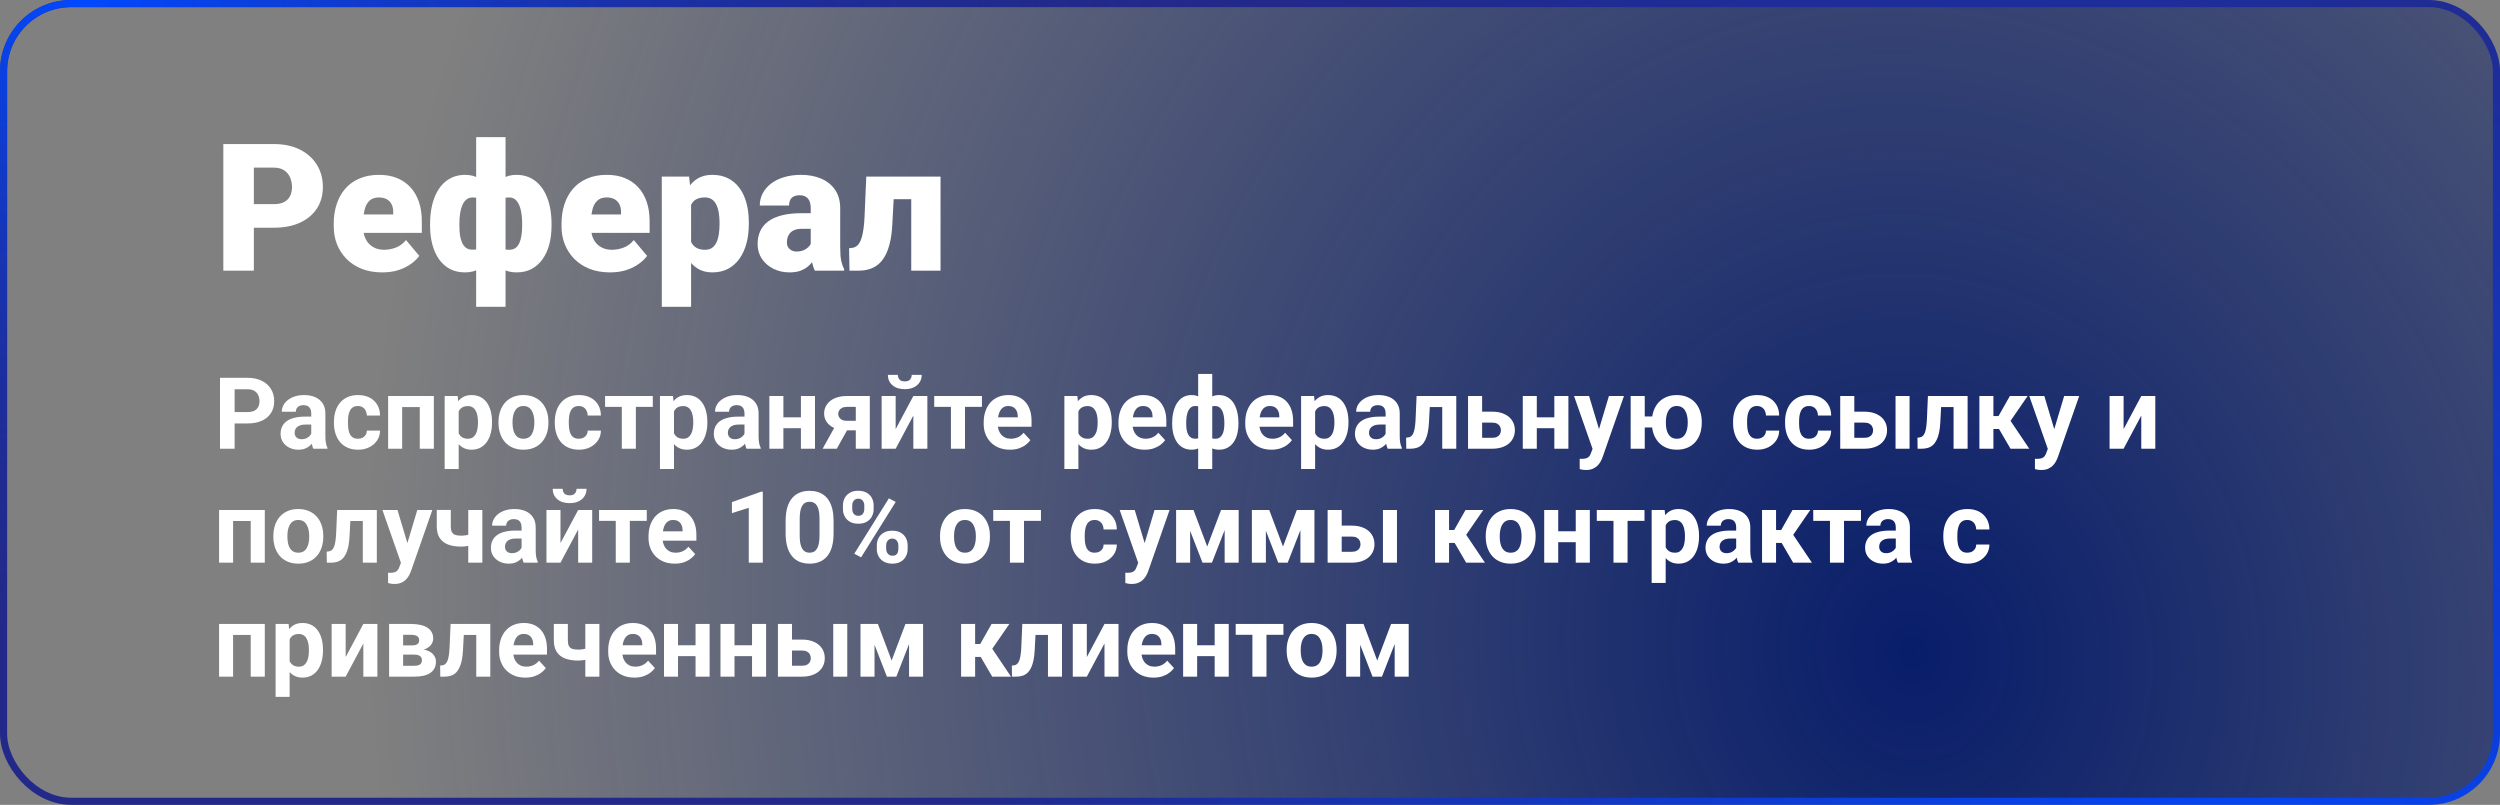 <?xml version="1.0" encoding="UTF-8"?> <svg xmlns="http://www.w3.org/2000/svg" width="351" height="113" viewBox="0 0 351 113" fill="none"><rect x="0" y="0" width="351" height="113" fill="#808080" stroke="none"/> <rect x="0.5" y="0.5" width="350" height="112" rx="9.5" fill="url(#paint0_radial_487_4776)"></rect> <path d="M38.447 31.97H34.028V28.662H38.447C39.05 28.662 39.538 28.56 39.912 28.356C40.286 28.153 40.559 27.872 40.73 27.514C40.909 27.148 40.998 26.737 40.998 26.281C40.998 25.793 40.909 25.341 40.73 24.926C40.559 24.511 40.286 24.178 39.912 23.925C39.538 23.665 39.05 23.535 38.447 23.535H35.64V38H31.355V20.227H38.447C39.871 20.227 41.096 20.487 42.122 21.008C43.155 21.529 43.949 22.245 44.502 23.156C45.055 24.06 45.332 25.093 45.332 26.257C45.332 27.404 45.055 28.405 44.502 29.26C43.949 30.114 43.155 30.782 42.122 31.262C41.096 31.734 39.871 31.97 38.447 31.97ZM53.669 38.244C52.595 38.244 51.635 38.077 50.789 37.744C49.942 37.402 49.226 36.934 48.64 36.34C48.062 35.746 47.619 35.062 47.31 34.289C47.008 33.516 46.858 32.698 46.858 31.835V31.372C46.858 30.403 46.992 29.508 47.261 28.686C47.529 27.856 47.928 27.132 48.457 26.513C48.986 25.895 49.649 25.415 50.447 25.073C51.244 24.723 52.172 24.548 53.23 24.548C54.166 24.548 55.004 24.698 55.745 25C56.485 25.301 57.112 25.732 57.624 26.294C58.145 26.855 58.54 27.535 58.809 28.332C59.085 29.13 59.224 30.025 59.224 31.018V32.69H48.433V30.114H55.208V29.797C55.216 29.357 55.138 28.983 54.976 28.674C54.821 28.365 54.593 28.129 54.292 27.966C53.991 27.803 53.625 27.722 53.193 27.722C52.746 27.722 52.376 27.819 52.083 28.015C51.798 28.21 51.574 28.479 51.411 28.82C51.257 29.154 51.147 29.541 51.081 29.98C51.016 30.419 50.984 30.883 50.984 31.372V31.835C50.984 32.324 51.049 32.767 51.179 33.166C51.318 33.565 51.513 33.907 51.765 34.191C52.026 34.468 52.335 34.684 52.693 34.838C53.059 34.993 53.474 35.07 53.938 35.07C54.499 35.07 55.053 34.965 55.598 34.753C56.143 34.541 56.611 34.191 57.002 33.703L58.87 35.925C58.601 36.307 58.219 36.678 57.722 37.036C57.234 37.394 56.648 37.687 55.964 37.915C55.281 38.134 54.516 38.244 53.669 38.244ZM77.436 31.42V31.677C77.436 32.637 77.331 33.52 77.119 34.326C76.908 35.123 76.59 35.815 76.167 36.401C75.752 36.987 75.239 37.443 74.629 37.768C74.027 38.085 73.327 38.244 72.529 38.244C71.756 38.244 71.093 38.077 70.54 37.744C69.986 37.41 69.522 36.95 69.148 36.364C68.774 35.77 68.468 35.083 68.232 34.301C68.005 33.52 67.826 32.686 67.695 31.799V31.469C67.826 30.517 68.005 29.622 68.232 28.784C68.46 27.945 68.761 27.209 69.136 26.574C69.51 25.939 69.974 25.443 70.527 25.085C71.081 24.727 71.74 24.548 72.505 24.548C73.148 24.548 73.73 24.658 74.251 24.877C74.771 25.097 75.227 25.41 75.618 25.817C76.016 26.216 76.35 26.7 76.619 27.27C76.887 27.831 77.091 28.462 77.229 29.162C77.367 29.862 77.436 30.615 77.436 31.42ZM73.311 31.677V31.42C73.311 31.014 73.29 30.627 73.249 30.261C73.209 29.886 73.144 29.545 73.054 29.235C72.965 28.926 72.847 28.658 72.7 28.43C72.562 28.202 72.391 28.027 72.188 27.905C71.984 27.783 71.748 27.722 71.48 27.722C70.869 27.722 70.373 27.86 69.99 28.137C69.608 28.405 69.331 28.796 69.16 29.309C68.989 29.813 68.908 30.424 68.916 31.14V32.141C68.908 32.759 68.989 33.288 69.16 33.727C69.331 34.159 69.608 34.492 69.99 34.728C70.381 34.956 70.885 35.07 71.504 35.07C71.846 35.07 72.13 34.989 72.358 34.826C72.594 34.655 72.782 34.419 72.92 34.118C73.058 33.809 73.156 33.451 73.213 33.044C73.278 32.629 73.311 32.173 73.311 31.677ZM60.383 31.677V31.42C60.383 30.615 60.453 29.862 60.591 29.162C60.729 28.462 60.933 27.831 61.201 27.27C61.47 26.7 61.799 26.216 62.19 25.817C62.589 25.41 63.048 25.097 63.569 24.877C64.09 24.658 64.668 24.548 65.303 24.548C66.076 24.548 66.739 24.727 67.293 25.085C67.846 25.443 68.31 25.939 68.684 26.574C69.058 27.209 69.359 27.945 69.587 28.784C69.823 29.622 70.007 30.517 70.137 31.469V31.774C70.007 32.67 69.823 33.508 69.587 34.289C69.359 35.07 69.054 35.758 68.672 36.352C68.297 36.946 67.834 37.41 67.28 37.744C66.727 38.077 66.06 38.244 65.278 38.244C64.489 38.244 63.789 38.085 63.179 37.768C62.568 37.443 62.056 36.987 61.641 36.401C61.226 35.815 60.912 35.123 60.701 34.326C60.489 33.52 60.383 32.637 60.383 31.677ZM64.497 31.42V31.677C64.497 32.173 64.526 32.629 64.582 33.044C64.648 33.451 64.749 33.805 64.888 34.106C65.034 34.407 65.225 34.643 65.461 34.814C65.697 34.977 65.986 35.058 66.328 35.058C66.955 35.058 67.459 34.944 67.842 34.716C68.224 34.48 68.501 34.143 68.672 33.703C68.851 33.264 68.932 32.731 68.916 32.104V31.14C68.932 30.424 68.851 29.813 68.672 29.309C68.501 28.796 68.224 28.405 67.842 28.137C67.467 27.86 66.971 27.722 66.353 27.722C66.011 27.722 65.722 27.819 65.486 28.015C65.25 28.202 65.059 28.466 64.912 28.808C64.766 29.142 64.66 29.532 64.595 29.98C64.53 30.428 64.497 30.908 64.497 31.42ZM66.853 43.078V19.25H70.979V43.078H66.853ZM85.652 38.244C84.578 38.244 83.617 38.077 82.771 37.744C81.925 37.402 81.209 36.934 80.623 36.34C80.045 35.746 79.601 35.062 79.292 34.289C78.991 33.516 78.84 32.698 78.84 31.835V31.372C78.84 30.403 78.975 29.508 79.243 28.686C79.512 27.856 79.91 27.132 80.439 26.513C80.968 25.895 81.632 25.415 82.429 25.073C83.227 24.723 84.154 24.548 85.212 24.548C86.148 24.548 86.987 24.698 87.727 25C88.468 25.301 89.094 25.732 89.607 26.294C90.128 26.855 90.522 27.535 90.791 28.332C91.068 29.13 91.206 30.025 91.206 31.018V32.69H80.415V30.114H87.19V29.797C87.198 29.357 87.121 28.983 86.958 28.674C86.803 28.365 86.576 28.129 86.274 27.966C85.973 27.803 85.607 27.722 85.176 27.722C84.728 27.722 84.358 27.819 84.065 28.015C83.78 28.21 83.556 28.479 83.394 28.82C83.239 29.154 83.129 29.541 83.064 29.98C82.999 30.419 82.966 30.883 82.966 31.372V31.835C82.966 32.324 83.031 32.767 83.162 33.166C83.3 33.565 83.495 33.907 83.748 34.191C84.008 34.468 84.317 34.684 84.675 34.838C85.041 34.993 85.457 35.07 85.92 35.07C86.482 35.07 87.035 34.965 87.581 34.753C88.126 34.541 88.594 34.191 88.984 33.703L90.852 35.925C90.584 36.307 90.201 36.678 89.705 37.036C89.216 37.394 88.63 37.687 87.947 37.915C87.263 38.134 86.498 38.244 85.652 38.244ZM97.029 27.331V43.078H92.915V24.792H96.748L97.029 27.331ZM105.134 31.237V31.494C105.134 32.454 105.024 33.345 104.805 34.167C104.585 34.989 104.259 35.705 103.828 36.315C103.397 36.926 102.86 37.402 102.217 37.744C101.582 38.077 100.846 38.244 100.007 38.244C99.218 38.244 98.538 38.069 97.969 37.719C97.399 37.369 96.923 36.885 96.54 36.267C96.158 35.648 95.849 34.94 95.613 34.143C95.377 33.345 95.19 32.503 95.051 31.616V31.286C95.19 30.334 95.377 29.451 95.613 28.637C95.849 27.815 96.158 27.099 96.54 26.489C96.923 25.878 97.395 25.402 97.957 25.061C98.526 24.719 99.206 24.548 99.995 24.548C100.833 24.548 101.57 24.706 102.205 25.024C102.847 25.341 103.385 25.797 103.816 26.391C104.255 26.977 104.585 27.681 104.805 28.503C105.024 29.325 105.134 30.236 105.134 31.237ZM101.021 31.494V31.237C101.021 30.725 100.984 30.257 100.911 29.834C100.837 29.402 100.719 29.028 100.557 28.71C100.402 28.393 100.194 28.149 99.934 27.978C99.674 27.807 99.352 27.722 98.97 27.722C98.53 27.722 98.16 27.791 97.859 27.929C97.566 28.059 97.33 28.263 97.151 28.54C96.98 28.808 96.858 29.146 96.785 29.553C96.72 29.951 96.691 30.419 96.699 30.956V31.957C96.683 32.576 96.744 33.121 96.882 33.593C97.021 34.057 97.261 34.419 97.603 34.68C97.944 34.94 98.408 35.07 98.994 35.07C99.385 35.07 99.71 34.981 99.971 34.802C100.231 34.615 100.439 34.358 100.593 34.033C100.748 33.699 100.858 33.317 100.923 32.885C100.988 32.454 101.021 31.99 101.021 31.494ZM113.826 34.68V29.235C113.826 28.861 113.773 28.54 113.667 28.271C113.561 28.002 113.394 27.795 113.167 27.648C112.939 27.494 112.633 27.416 112.251 27.416C111.942 27.416 111.677 27.469 111.458 27.575C111.238 27.681 111.071 27.84 110.957 28.051C110.843 28.263 110.786 28.531 110.786 28.857H106.672C106.672 28.247 106.807 27.681 107.075 27.16C107.352 26.631 107.743 26.171 108.247 25.781C108.76 25.39 109.37 25.089 110.078 24.877C110.794 24.658 111.592 24.548 112.471 24.548C113.521 24.548 114.456 24.723 115.278 25.073C116.108 25.423 116.764 25.948 117.244 26.648C117.724 27.339 117.964 28.21 117.964 29.26V34.667C117.964 35.53 118.013 36.185 118.11 36.633C118.208 37.072 118.346 37.459 118.525 37.792V38H114.399C114.204 37.593 114.058 37.097 113.96 36.511C113.87 35.917 113.826 35.306 113.826 34.68ZM114.326 29.931L114.351 32.128H112.532C112.149 32.128 111.824 32.181 111.555 32.287C111.295 32.393 111.083 32.539 110.92 32.727C110.766 32.906 110.652 33.109 110.579 33.337C110.514 33.565 110.481 33.805 110.481 34.057C110.481 34.301 110.538 34.521 110.652 34.716C110.774 34.904 110.937 35.05 111.14 35.156C111.344 35.262 111.571 35.315 111.824 35.315C112.279 35.315 112.666 35.229 112.983 35.058C113.309 34.879 113.557 34.663 113.728 34.411C113.899 34.159 113.984 33.923 113.984 33.703L114.888 35.388C114.725 35.713 114.538 36.043 114.326 36.377C114.123 36.71 113.866 37.019 113.557 37.304C113.256 37.581 112.886 37.809 112.446 37.988C112.007 38.159 111.474 38.244 110.847 38.244C110.033 38.244 109.285 38.077 108.601 37.744C107.926 37.41 107.384 36.946 106.978 36.352C106.571 35.75 106.367 35.058 106.367 34.277C106.367 33.593 106.489 32.983 106.733 32.446C106.986 31.909 107.364 31.453 107.869 31.079C108.373 30.704 109.016 30.419 109.797 30.224C110.579 30.029 111.498 29.931 112.556 29.931H114.326ZM129.207 24.792V27.966H122.664V24.792H129.207ZM132.051 24.792V38H127.937V24.792H132.051ZM121.626 24.792H125.642L125.276 31.591C125.227 32.535 125.117 33.361 124.946 34.069C124.784 34.777 124.564 35.384 124.287 35.888C124.019 36.385 123.697 36.791 123.323 37.109C122.948 37.418 122.525 37.646 122.053 37.792C121.581 37.931 121.069 38 120.515 38H119.27L119.209 34.851L119.648 34.802C119.868 34.777 120.063 34.704 120.234 34.582C120.405 34.46 120.556 34.289 120.686 34.069C120.816 33.85 120.926 33.569 121.016 33.227C121.113 32.885 121.191 32.482 121.248 32.019C121.313 31.555 121.357 31.022 121.382 30.419L121.626 24.792Z" fill="white"></path> <path d="M34.765 59.452H32.228V57.852H34.765C35.157 57.852 35.476 57.789 35.722 57.661C35.968 57.529 36.148 57.347 36.262 57.114C36.376 56.882 36.433 56.62 36.433 56.328C36.433 56.032 36.376 55.756 36.262 55.501C36.148 55.246 35.968 55.041 35.722 54.886C35.476 54.731 35.157 54.653 34.765 54.653H32.94V63H30.889V53.047H34.765C35.544 53.047 36.212 53.188 36.768 53.471C37.328 53.749 37.757 54.134 38.053 54.626C38.349 55.118 38.497 55.681 38.497 56.315C38.497 56.957 38.349 57.513 38.053 57.982C37.757 58.452 37.328 58.814 36.768 59.069C36.212 59.325 35.544 59.452 34.765 59.452ZM43.699 61.332V58.037C43.699 57.8 43.66 57.597 43.583 57.429C43.505 57.255 43.385 57.121 43.221 57.025C43.061 56.93 42.854 56.882 42.599 56.882C42.38 56.882 42.191 56.921 42.031 56.998C41.872 57.071 41.749 57.178 41.662 57.319C41.575 57.456 41.532 57.618 41.532 57.805H39.563C39.563 57.49 39.636 57.192 39.782 56.909C39.928 56.627 40.14 56.378 40.418 56.164C40.696 55.945 41.026 55.774 41.409 55.651C41.797 55.528 42.23 55.467 42.708 55.467C43.282 55.467 43.793 55.562 44.239 55.754C44.686 55.945 45.037 56.232 45.292 56.615C45.552 56.998 45.682 57.477 45.682 58.051V61.216C45.682 61.621 45.707 61.954 45.757 62.214C45.807 62.469 45.88 62.692 45.976 62.884V63H43.986C43.891 62.8 43.818 62.549 43.768 62.248C43.722 61.943 43.699 61.637 43.699 61.332ZM43.959 58.495L43.973 59.609H42.872C42.612 59.609 42.387 59.639 42.195 59.698C42.004 59.758 41.847 59.842 41.724 59.951C41.601 60.056 41.509 60.179 41.45 60.32C41.395 60.462 41.368 60.617 41.368 60.785C41.368 60.954 41.407 61.106 41.484 61.243C41.562 61.375 41.673 61.48 41.819 61.558C41.965 61.63 42.136 61.667 42.332 61.667C42.628 61.667 42.886 61.608 43.105 61.489C43.323 61.371 43.492 61.225 43.61 61.052C43.733 60.879 43.797 60.715 43.802 60.56L44.321 61.394C44.248 61.58 44.148 61.774 44.02 61.975C43.898 62.175 43.74 62.364 43.549 62.542C43.357 62.715 43.127 62.859 42.858 62.973C42.59 63.082 42.27 63.137 41.901 63.137C41.432 63.137 41.006 63.043 40.623 62.856C40.245 62.665 39.944 62.403 39.721 62.07C39.502 61.733 39.393 61.35 39.393 60.922C39.393 60.535 39.465 60.19 39.611 59.89C39.757 59.589 39.971 59.336 40.254 59.131C40.541 58.921 40.899 58.764 41.327 58.659C41.755 58.55 42.252 58.495 42.817 58.495H43.959ZM50.255 61.599C50.496 61.599 50.711 61.553 50.898 61.462C51.084 61.366 51.23 61.234 51.335 61.065C51.444 60.892 51.501 60.69 51.506 60.457H53.358C53.354 60.977 53.215 61.439 52.941 61.845C52.668 62.246 52.301 62.562 51.841 62.795C51.38 63.023 50.866 63.137 50.296 63.137C49.722 63.137 49.22 63.041 48.792 62.85C48.368 62.658 48.015 62.394 47.732 62.057C47.45 61.715 47.238 61.318 47.097 60.867C46.955 60.411 46.885 59.924 46.885 59.404V59.206C46.885 58.682 46.955 58.194 47.097 57.743C47.238 57.287 47.45 56.891 47.732 56.554C48.015 56.212 48.368 55.945 48.792 55.754C49.216 55.562 49.713 55.467 50.282 55.467C50.888 55.467 51.419 55.583 51.875 55.815C52.335 56.048 52.695 56.38 52.955 56.813C53.219 57.242 53.354 57.75 53.358 58.338H51.506C51.501 58.092 51.449 57.868 51.349 57.668C51.253 57.467 51.112 57.308 50.925 57.19C50.742 57.066 50.517 57.005 50.248 57.005C49.961 57.005 49.726 57.066 49.544 57.19C49.362 57.308 49.22 57.472 49.12 57.682C49.02 57.887 48.949 58.121 48.908 58.386C48.872 58.645 48.853 58.919 48.853 59.206V59.404C48.853 59.691 48.872 59.967 48.908 60.231C48.945 60.496 49.013 60.73 49.113 60.935C49.218 61.141 49.362 61.302 49.544 61.421C49.726 61.539 49.963 61.599 50.255 61.599ZM59.477 55.603V57.148H55.895V55.603H59.477ZM56.462 55.603V63H54.493V55.603H56.462ZM60.912 55.603V63H58.937V55.603H60.912ZM64.398 57.025V65.844H62.43V55.603H64.255L64.398 57.025ZM69.081 59.22V59.363C69.081 59.901 69.017 60.4 68.89 60.86C68.767 61.321 68.584 61.722 68.343 62.063C68.101 62.401 67.8 62.665 67.44 62.856C67.085 63.043 66.675 63.137 66.21 63.137C65.759 63.137 65.367 63.046 65.034 62.863C64.701 62.681 64.421 62.426 64.193 62.098C63.97 61.765 63.79 61.38 63.653 60.942C63.517 60.505 63.412 60.035 63.339 59.534V59.158C63.412 58.62 63.517 58.128 63.653 57.682C63.79 57.23 63.97 56.841 64.193 56.513C64.421 56.18 64.699 55.922 65.027 55.74C65.36 55.558 65.75 55.467 66.196 55.467C66.666 55.467 67.078 55.556 67.434 55.733C67.794 55.911 68.094 56.166 68.336 56.499C68.582 56.832 68.767 57.228 68.89 57.688C69.017 58.149 69.081 58.659 69.081 59.22ZM67.106 59.363V59.22C67.106 58.905 67.078 58.616 67.023 58.352C66.973 58.083 66.891 57.848 66.777 57.648C66.668 57.447 66.522 57.292 66.34 57.183C66.162 57.069 65.946 57.012 65.69 57.012C65.421 57.012 65.191 57.055 65 57.142C64.813 57.228 64.66 57.353 64.542 57.518C64.424 57.682 64.335 57.878 64.275 58.105C64.216 58.333 64.18 58.591 64.166 58.878V59.828C64.189 60.165 64.253 60.468 64.357 60.737C64.462 61.002 64.624 61.211 64.843 61.366C65.061 61.521 65.349 61.599 65.704 61.599C65.964 61.599 66.183 61.542 66.36 61.428C66.538 61.309 66.682 61.148 66.791 60.942C66.905 60.737 66.985 60.5 67.03 60.231C67.08 59.963 67.106 59.673 67.106 59.363ZM69.99 59.377V59.233C69.99 58.691 70.068 58.192 70.223 57.736C70.378 57.276 70.603 56.877 70.899 56.54C71.196 56.203 71.56 55.941 71.993 55.754C72.426 55.562 72.923 55.467 73.483 55.467C74.044 55.467 74.543 55.562 74.981 55.754C75.418 55.941 75.785 56.203 76.081 56.54C76.382 56.877 76.61 57.276 76.765 57.736C76.92 58.192 76.997 58.691 76.997 59.233V59.377C76.997 59.915 76.92 60.414 76.765 60.874C76.61 61.33 76.382 61.728 76.081 62.07C75.785 62.408 75.42 62.67 74.987 62.856C74.554 63.043 74.058 63.137 73.497 63.137C72.936 63.137 72.438 63.043 72 62.856C71.567 62.67 71.2 62.408 70.899 62.07C70.603 61.728 70.378 61.33 70.223 60.874C70.068 60.414 69.99 59.915 69.99 59.377ZM71.959 59.233V59.377C71.959 59.687 71.986 59.976 72.041 60.245C72.096 60.514 72.182 60.751 72.301 60.956C72.424 61.157 72.583 61.314 72.779 61.428C72.975 61.542 73.215 61.599 73.497 61.599C73.77 61.599 74.005 61.542 74.201 61.428C74.397 61.314 74.554 61.157 74.673 60.956C74.791 60.751 74.878 60.514 74.933 60.245C74.992 59.976 75.022 59.687 75.022 59.377V59.233C75.022 58.933 74.992 58.65 74.933 58.386C74.878 58.117 74.789 57.88 74.666 57.675C74.547 57.465 74.39 57.301 74.194 57.183C73.998 57.064 73.761 57.005 73.483 57.005C73.205 57.005 72.968 57.064 72.772 57.183C72.581 57.301 72.424 57.465 72.301 57.675C72.182 57.88 72.096 58.117 72.041 58.386C71.986 58.65 71.959 58.933 71.959 59.233ZM81.263 61.599C81.504 61.599 81.718 61.553 81.905 61.462C82.092 61.366 82.238 61.234 82.343 61.065C82.452 60.892 82.509 60.69 82.514 60.457H84.366C84.362 60.977 84.223 61.439 83.949 61.845C83.676 62.246 83.309 62.562 82.849 62.795C82.388 63.023 81.873 63.137 81.304 63.137C80.73 63.137 80.228 63.041 79.8 62.85C79.376 62.658 79.023 62.394 78.74 62.057C78.458 61.715 78.246 61.318 78.105 60.867C77.963 60.411 77.893 59.924 77.893 59.404V59.206C77.893 58.682 77.963 58.194 78.105 57.743C78.246 57.287 78.458 56.891 78.74 56.554C79.023 56.212 79.376 55.945 79.8 55.754C80.224 55.562 80.72 55.467 81.29 55.467C81.896 55.467 82.427 55.583 82.883 55.815C83.343 56.048 83.703 56.38 83.963 56.813C84.227 57.242 84.362 57.75 84.366 58.338H82.514C82.509 58.092 82.457 57.868 82.356 57.668C82.261 57.467 82.12 57.308 81.933 57.19C81.75 57.066 81.525 57.005 81.256 57.005C80.969 57.005 80.734 57.066 80.552 57.19C80.37 57.308 80.228 57.472 80.128 57.682C80.028 57.887 79.957 58.121 79.916 58.386C79.88 58.645 79.861 58.919 79.861 59.206V59.404C79.861 59.691 79.88 59.967 79.916 60.231C79.953 60.496 80.021 60.73 80.121 60.935C80.226 61.141 80.37 61.302 80.552 61.421C80.734 61.539 80.971 61.599 81.263 61.599ZM89.274 55.603V63H87.299V55.603H89.274ZM91.653 55.603V57.128H84.954V55.603H91.653ZM94.627 57.025V65.844H92.658V55.603H94.483L94.627 57.025ZM99.31 59.22V59.363C99.31 59.901 99.246 60.4 99.118 60.86C98.995 61.321 98.813 61.722 98.571 62.063C98.33 62.401 98.029 62.665 97.669 62.856C97.314 63.043 96.903 63.137 96.439 63.137C95.987 63.137 95.595 63.046 95.263 62.863C94.93 62.681 94.65 62.426 94.422 62.098C94.199 61.765 94.019 61.38 93.882 60.942C93.745 60.505 93.64 60.035 93.567 59.534V59.158C93.64 58.62 93.745 58.128 93.882 57.682C94.019 57.23 94.199 56.841 94.422 56.513C94.65 56.18 94.928 55.922 95.256 55.74C95.588 55.558 95.978 55.467 96.425 55.467C96.894 55.467 97.307 55.556 97.662 55.733C98.022 55.911 98.323 56.166 98.564 56.499C98.811 56.832 98.995 57.228 99.118 57.688C99.246 58.149 99.31 58.659 99.31 59.22ZM97.334 59.363V59.22C97.334 58.905 97.307 58.616 97.252 58.352C97.202 58.083 97.12 57.848 97.006 57.648C96.897 57.447 96.751 57.292 96.568 57.183C96.391 57.069 96.174 57.012 95.919 57.012C95.65 57.012 95.42 57.055 95.228 57.142C95.042 57.228 94.889 57.353 94.77 57.518C94.652 57.682 94.563 57.878 94.504 58.105C94.445 58.333 94.408 58.591 94.394 58.878V59.828C94.417 60.165 94.481 60.468 94.586 60.737C94.691 61.002 94.853 61.211 95.071 61.366C95.29 61.521 95.577 61.599 95.933 61.599C96.192 61.599 96.411 61.542 96.589 61.428C96.767 61.309 96.91 61.148 97.019 60.942C97.133 60.737 97.213 60.5 97.259 60.231C97.309 59.963 97.334 59.673 97.334 59.363ZM104.525 61.332V58.037C104.525 57.8 104.487 57.597 104.409 57.429C104.332 57.255 104.211 57.121 104.047 57.025C103.887 56.93 103.68 56.882 103.425 56.882C103.206 56.882 103.017 56.921 102.857 56.998C102.698 57.071 102.575 57.178 102.488 57.319C102.402 57.456 102.358 57.618 102.358 57.805H100.39C100.39 57.49 100.463 57.192 100.608 56.909C100.754 56.627 100.966 56.378 101.244 56.164C101.522 55.945 101.853 55.774 102.235 55.651C102.623 55.528 103.056 55.467 103.534 55.467C104.108 55.467 104.619 55.562 105.065 55.754C105.512 55.945 105.863 56.232 106.118 56.615C106.378 56.998 106.508 57.477 106.508 58.051V61.216C106.508 61.621 106.533 61.954 106.583 62.214C106.633 62.469 106.706 62.692 106.802 62.884V63H104.812C104.717 62.8 104.644 62.549 104.594 62.248C104.548 61.943 104.525 61.637 104.525 61.332ZM104.785 58.495L104.799 59.609H103.698C103.438 59.609 103.213 59.639 103.021 59.698C102.83 59.758 102.673 59.842 102.55 59.951C102.427 60.056 102.336 60.179 102.276 60.32C102.222 60.462 102.194 60.617 102.194 60.785C102.194 60.954 102.233 61.106 102.311 61.243C102.388 61.375 102.5 61.48 102.646 61.558C102.791 61.63 102.962 61.667 103.158 61.667C103.454 61.667 103.712 61.608 103.931 61.489C104.149 61.371 104.318 61.225 104.437 61.052C104.56 60.879 104.623 60.715 104.628 60.56L105.147 61.394C105.075 61.58 104.974 61.774 104.847 61.975C104.724 62.175 104.566 62.364 104.375 62.542C104.184 62.715 103.953 62.859 103.685 62.973C103.416 63.082 103.097 63.137 102.728 63.137C102.258 63.137 101.832 63.043 101.449 62.856C101.071 62.665 100.77 62.403 100.547 62.07C100.328 61.733 100.219 61.35 100.219 60.922C100.219 60.535 100.292 60.19 100.438 59.89C100.583 59.589 100.798 59.336 101.08 59.131C101.367 58.921 101.725 58.764 102.153 58.659C102.582 58.55 103.078 58.495 103.644 58.495H104.785ZM113.091 58.591V60.122H109.331V58.591H113.091ZM109.987 55.603V63H108.019V55.603H109.987ZM114.424 55.603V63H112.448V55.603H114.424ZM117.548 59.309H119.544L117.486 63H115.497L117.548 59.309ZM118.874 55.603H122.121V63H120.152V57.128H118.874C118.605 57.128 118.382 57.178 118.204 57.278C118.026 57.374 117.894 57.499 117.808 57.654C117.726 57.805 117.685 57.96 117.685 58.119C117.685 58.274 117.726 58.425 117.808 58.57C117.89 58.716 118.017 58.837 118.19 58.933C118.364 59.028 118.58 59.076 118.84 59.076H120.884V60.416H118.84C118.352 60.416 117.915 60.357 117.527 60.238C117.145 60.12 116.816 59.956 116.543 59.746C116.274 59.532 116.067 59.283 115.921 59.001C115.78 58.714 115.709 58.399 115.709 58.058C115.709 57.702 115.782 57.376 115.928 57.08C116.074 56.784 116.283 56.524 116.557 56.301C116.83 56.078 117.16 55.907 117.548 55.788C117.94 55.665 118.382 55.603 118.874 55.603ZM125.751 60.252L128.232 55.603H130.201V63H128.232V58.345L125.751 63H123.782V55.603H125.751V60.252ZM128.007 52.63H129.408C129.408 53.022 129.31 53.37 129.114 53.676C128.923 53.977 128.649 54.214 128.294 54.387C127.938 54.555 127.519 54.64 127.036 54.64C126.302 54.64 125.721 54.453 125.293 54.079C124.869 53.705 124.657 53.222 124.657 52.63H126.052C126.052 52.867 126.125 53.079 126.271 53.266C126.421 53.453 126.676 53.546 127.036 53.546C127.392 53.546 127.642 53.453 127.788 53.266C127.934 53.079 128.007 52.867 128.007 52.63ZM135.485 55.603V63H133.51V55.603H135.485ZM137.864 55.603V57.128H131.165V55.603H137.864ZM141.795 63.137C141.221 63.137 140.706 63.046 140.25 62.863C139.794 62.676 139.407 62.419 139.088 62.091C138.773 61.763 138.532 61.382 138.363 60.949C138.195 60.512 138.11 60.047 138.11 59.555V59.281C138.11 58.721 138.19 58.208 138.35 57.743C138.509 57.278 138.737 56.875 139.033 56.533C139.334 56.191 139.699 55.929 140.127 55.747C140.555 55.56 141.038 55.467 141.576 55.467C142.1 55.467 142.565 55.553 142.971 55.727C143.376 55.9 143.716 56.146 143.989 56.465C144.267 56.784 144.477 57.167 144.618 57.613C144.759 58.055 144.83 58.547 144.83 59.09V59.91H138.951V58.598H142.896V58.447C142.896 58.174 142.845 57.93 142.745 57.716C142.649 57.497 142.504 57.324 142.308 57.196C142.112 57.069 141.861 57.005 141.556 57.005C141.296 57.005 141.073 57.062 140.886 57.176C140.699 57.29 140.546 57.449 140.428 57.654C140.314 57.859 140.227 58.101 140.168 58.379C140.113 58.652 140.086 58.953 140.086 59.281V59.555C140.086 59.851 140.127 60.124 140.209 60.375C140.296 60.626 140.416 60.842 140.571 61.024C140.731 61.207 140.922 61.348 141.146 61.448C141.373 61.548 141.631 61.599 141.918 61.599C142.273 61.599 142.604 61.53 142.909 61.394C143.219 61.252 143.486 61.04 143.709 60.758L144.666 61.797C144.511 62.02 144.299 62.234 144.03 62.44C143.766 62.645 143.447 62.813 143.073 62.945C142.7 63.073 142.273 63.137 141.795 63.137ZM151.406 57.025V65.844H149.438V55.603H151.263L151.406 57.025ZM156.089 59.22V59.363C156.089 59.901 156.025 60.4 155.897 60.86C155.774 61.321 155.592 61.722 155.351 62.063C155.109 62.401 154.808 62.665 154.448 62.856C154.093 63.043 153.683 63.137 153.218 63.137C152.767 63.137 152.375 63.046 152.042 62.863C151.709 62.681 151.429 62.426 151.201 62.098C150.978 61.765 150.798 61.38 150.661 60.942C150.524 60.505 150.42 60.035 150.347 59.534V59.158C150.42 58.62 150.524 58.128 150.661 57.682C150.798 57.23 150.978 56.841 151.201 56.513C151.429 56.18 151.707 55.922 152.035 55.74C152.368 55.558 152.757 55.467 153.204 55.467C153.674 55.467 154.086 55.556 154.441 55.733C154.801 55.911 155.102 56.166 155.344 56.499C155.59 56.832 155.774 57.228 155.897 57.688C156.025 58.149 156.089 58.659 156.089 59.22ZM154.113 59.363V59.22C154.113 58.905 154.086 58.616 154.031 58.352C153.981 58.083 153.899 57.848 153.785 57.648C153.676 57.447 153.53 57.292 153.348 57.183C153.17 57.069 152.953 57.012 152.698 57.012C152.429 57.012 152.199 57.055 152.008 57.142C151.821 57.228 151.668 57.353 151.55 57.518C151.431 57.682 151.342 57.878 151.283 58.105C151.224 58.333 151.188 58.591 151.174 58.878V59.828C151.197 60.165 151.26 60.468 151.365 60.737C151.47 61.002 151.632 61.211 151.851 61.366C152.069 61.521 152.356 61.599 152.712 61.599C152.972 61.599 153.19 61.542 153.368 61.428C153.546 61.309 153.689 61.148 153.799 60.942C153.913 60.737 153.993 60.5 154.038 60.231C154.088 59.963 154.113 59.673 154.113 59.363ZM160.717 63.137C160.143 63.137 159.628 63.046 159.172 62.863C158.716 62.676 158.329 62.419 158.01 62.091C157.695 61.763 157.454 61.382 157.285 60.949C157.117 60.512 157.032 60.047 157.032 59.555V59.281C157.032 58.721 157.112 58.208 157.271 57.743C157.431 57.278 157.659 56.875 157.955 56.533C158.256 56.191 158.62 55.929 159.049 55.747C159.477 55.56 159.96 55.467 160.498 55.467C161.022 55.467 161.487 55.553 161.893 55.727C162.298 55.9 162.638 56.146 162.911 56.465C163.189 56.784 163.399 57.167 163.54 57.613C163.681 58.055 163.752 58.547 163.752 59.09V59.91H157.873V58.598H161.817V58.447C161.817 58.174 161.767 57.93 161.667 57.716C161.571 57.497 161.425 57.324 161.229 57.196C161.034 57.069 160.783 57.005 160.478 57.005C160.218 57.005 159.994 57.062 159.808 57.176C159.621 57.29 159.468 57.449 159.35 57.654C159.236 57.859 159.149 58.101 159.09 58.379C159.035 58.652 159.008 58.953 159.008 59.281V59.555C159.008 59.851 159.049 60.124 159.131 60.375C159.217 60.626 159.338 60.842 159.493 61.024C159.653 61.207 159.844 61.348 160.067 61.448C160.295 61.548 160.553 61.599 160.84 61.599C161.195 61.599 161.526 61.53 161.831 61.394C162.141 61.252 162.408 61.04 162.631 60.758L163.588 61.797C163.433 62.02 163.221 62.234 162.952 62.44C162.688 62.645 162.369 62.813 161.995 62.945C161.621 63.073 161.195 63.137 160.717 63.137ZM173.876 59.35V59.493C173.876 60.026 173.817 60.516 173.698 60.963C173.584 61.405 173.411 61.79 173.179 62.118C172.946 62.442 172.661 62.692 172.324 62.87C171.987 63.048 171.597 63.137 171.155 63.137C170.745 63.137 170.39 63.059 170.089 62.904C169.793 62.745 169.542 62.524 169.337 62.241C169.136 61.954 168.972 61.621 168.845 61.243C168.722 60.86 168.631 60.448 168.571 60.006V58.823C168.631 58.349 168.722 57.91 168.845 57.504C168.968 57.094 169.13 56.736 169.33 56.431C169.535 56.125 169.786 55.888 170.082 55.72C170.378 55.551 170.731 55.467 171.142 55.467C171.497 55.467 171.818 55.528 172.105 55.651C172.397 55.774 172.652 55.95 172.871 56.178C173.094 56.406 173.279 56.681 173.425 57.005C173.575 57.324 173.687 57.682 173.76 58.078C173.837 58.475 173.876 58.898 173.876 59.35ZM171.9 59.493V59.35C171.9 59.094 171.884 58.851 171.853 58.618C171.825 58.381 171.78 58.165 171.716 57.969C171.657 57.773 171.577 57.604 171.477 57.463C171.376 57.317 171.256 57.205 171.114 57.128C170.973 57.046 170.811 57.005 170.629 57.005C170.31 57.005 170.048 57.069 169.843 57.196C169.642 57.319 169.492 57.497 169.392 57.73C169.296 57.957 169.241 58.226 169.228 58.536V60.3C169.246 60.564 169.303 60.794 169.398 60.99C169.499 61.182 169.649 61.332 169.85 61.441C170.055 61.546 170.319 61.599 170.643 61.599C170.875 61.599 171.071 61.546 171.23 61.441C171.395 61.337 171.524 61.188 171.62 60.997C171.72 60.806 171.791 60.585 171.832 60.334C171.878 60.079 171.9 59.798 171.9 59.493ZM164.572 59.493V59.35C164.572 58.898 164.611 58.475 164.688 58.078C164.766 57.682 164.878 57.324 165.023 57.005C165.174 56.681 165.358 56.406 165.577 56.178C165.796 55.95 166.049 55.774 166.336 55.651C166.628 55.528 166.951 55.467 167.307 55.467C167.712 55.467 168.063 55.551 168.359 55.72C168.656 55.888 168.904 56.125 169.104 56.431C169.305 56.736 169.467 57.094 169.59 57.504C169.713 57.91 169.806 58.349 169.87 58.823V59.951C169.806 60.407 169.713 60.828 169.59 61.216C169.467 61.599 169.303 61.936 169.098 62.227C168.897 62.515 168.649 62.738 168.353 62.898C168.056 63.057 167.703 63.137 167.293 63.137C166.855 63.137 166.466 63.048 166.124 62.87C165.787 62.692 165.502 62.442 165.27 62.118C165.042 61.79 164.868 61.405 164.75 60.963C164.632 60.516 164.572 60.026 164.572 59.493ZM166.541 59.35V59.493C166.541 59.798 166.562 60.079 166.603 60.334C166.648 60.585 166.719 60.806 166.814 60.997C166.915 61.184 167.045 61.33 167.204 61.435C167.364 61.539 167.56 61.592 167.792 61.592C168.12 61.592 168.384 61.537 168.585 61.428C168.79 61.318 168.943 61.163 169.043 60.963C169.143 60.762 169.198 60.523 169.207 60.245V58.536C169.198 58.226 169.143 57.957 169.043 57.73C168.947 57.497 168.799 57.319 168.599 57.196C168.398 57.069 168.134 57.005 167.806 57.005C167.573 57.005 167.375 57.066 167.211 57.19C167.051 57.312 166.922 57.481 166.821 57.695C166.726 57.91 166.655 58.16 166.609 58.447C166.564 58.73 166.541 59.031 166.541 59.35ZM168.223 65.844V52.5H170.198V65.844H168.223ZM178.518 63.137C177.943 63.137 177.428 63.046 176.973 62.863C176.517 62.676 176.13 62.419 175.811 62.091C175.496 61.763 175.255 61.382 175.086 60.949C174.917 60.512 174.833 60.047 174.833 59.555V59.281C174.833 58.721 174.913 58.208 175.072 57.743C175.232 57.278 175.46 56.875 175.756 56.533C176.057 56.191 176.421 55.929 176.85 55.747C177.278 55.56 177.761 55.467 178.299 55.467C178.823 55.467 179.288 55.553 179.693 55.727C180.099 55.9 180.438 56.146 180.712 56.465C180.99 56.784 181.2 57.167 181.341 57.613C181.482 58.055 181.553 58.547 181.553 59.09V59.91H175.674V58.598H179.618V58.447C179.618 58.174 179.568 57.93 179.468 57.716C179.372 57.497 179.226 57.324 179.03 57.196C178.834 57.069 178.584 57.005 178.278 57.005C178.019 57.005 177.795 57.062 177.608 57.176C177.422 57.29 177.269 57.449 177.15 57.654C177.036 57.859 176.95 58.101 176.891 58.379C176.836 58.652 176.809 58.953 176.809 59.281V59.555C176.809 59.851 176.85 60.124 176.932 60.375C177.018 60.626 177.139 60.842 177.294 61.024C177.453 61.207 177.645 61.348 177.868 61.448C178.096 61.548 178.354 61.599 178.641 61.599C178.996 61.599 179.326 61.53 179.632 61.394C179.942 61.252 180.208 61.04 180.432 60.758L181.389 61.797C181.234 62.02 181.022 62.234 180.753 62.44C180.489 62.645 180.17 62.813 179.796 62.945C179.422 63.073 178.996 63.137 178.518 63.137ZM184.643 57.025V65.844H182.674V55.603H184.499L184.643 57.025ZM189.325 59.22V59.363C189.325 59.901 189.261 60.4 189.134 60.86C189.011 61.321 188.828 61.722 188.587 62.063C188.345 62.401 188.045 62.665 187.685 62.856C187.329 63.043 186.919 63.137 186.454 63.137C186.003 63.137 185.611 63.046 185.278 62.863C184.946 62.681 184.665 62.426 184.438 62.098C184.214 61.765 184.034 61.38 183.897 60.942C183.761 60.505 183.656 60.035 183.583 59.534V59.158C183.656 58.62 183.761 58.128 183.897 57.682C184.034 57.23 184.214 56.841 184.438 56.513C184.665 56.18 184.943 55.922 185.271 55.74C185.604 55.558 185.994 55.467 186.44 55.467C186.91 55.467 187.322 55.556 187.678 55.733C188.038 55.911 188.339 56.166 188.58 56.499C188.826 56.832 189.011 57.228 189.134 57.688C189.261 58.149 189.325 58.659 189.325 59.22ZM187.35 59.363V59.22C187.35 58.905 187.322 58.616 187.268 58.352C187.217 58.083 187.135 57.848 187.021 57.648C186.912 57.447 186.766 57.292 186.584 57.183C186.406 57.069 186.19 57.012 185.935 57.012C185.666 57.012 185.436 57.055 185.244 57.142C185.057 57.228 184.905 57.353 184.786 57.518C184.668 57.682 184.579 57.878 184.52 58.105C184.46 58.333 184.424 58.591 184.41 58.878V59.828C184.433 60.165 184.497 60.468 184.602 60.737C184.706 61.002 184.868 61.211 185.087 61.366C185.306 61.521 185.593 61.599 185.948 61.599C186.208 61.599 186.427 61.542 186.604 61.428C186.782 61.309 186.926 61.148 187.035 60.942C187.149 60.737 187.229 60.5 187.274 60.231C187.325 59.963 187.35 59.673 187.35 59.363ZM194.541 61.332V58.037C194.541 57.8 194.502 57.597 194.425 57.429C194.347 57.255 194.227 57.121 194.062 57.025C193.903 56.93 193.696 56.882 193.44 56.882C193.222 56.882 193.033 56.921 192.873 56.998C192.714 57.071 192.59 57.178 192.504 57.319C192.417 57.456 192.374 57.618 192.374 57.805H190.405C190.405 57.49 190.478 57.192 190.624 56.909C190.77 56.627 190.982 56.378 191.26 56.164C191.538 55.945 191.868 55.774 192.251 55.651C192.638 55.528 193.071 55.467 193.55 55.467C194.124 55.467 194.634 55.562 195.081 55.754C195.528 55.945 195.879 56.232 196.134 56.615C196.394 56.998 196.523 57.477 196.523 58.051V61.216C196.523 61.621 196.549 61.954 196.599 62.214C196.649 62.469 196.722 62.692 196.817 62.884V63H194.828C194.732 62.8 194.66 62.549 194.609 62.248C194.564 61.943 194.541 61.637 194.541 61.332ZM194.801 58.495L194.814 59.609H193.714C193.454 59.609 193.229 59.639 193.037 59.698C192.846 59.758 192.688 59.842 192.565 59.951C192.442 60.056 192.351 60.179 192.292 60.32C192.237 60.462 192.21 60.617 192.21 60.785C192.21 60.954 192.249 61.106 192.326 61.243C192.404 61.375 192.515 61.48 192.661 61.558C192.807 61.63 192.978 61.667 193.174 61.667C193.47 61.667 193.728 61.608 193.946 61.489C194.165 61.371 194.334 61.225 194.452 61.052C194.575 60.879 194.639 60.715 194.644 60.56L195.163 61.394C195.09 61.58 194.99 61.774 194.862 61.975C194.739 62.175 194.582 62.364 194.391 62.542C194.199 62.715 193.969 62.859 193.7 62.973C193.431 63.082 193.112 63.137 192.743 63.137C192.274 63.137 191.848 63.043 191.465 62.856C191.087 62.665 190.786 62.403 190.562 62.07C190.344 61.733 190.234 61.35 190.234 60.922C190.234 60.535 190.307 60.19 190.453 59.89C190.599 59.589 190.813 59.336 191.096 59.131C191.383 58.921 191.741 58.764 192.169 58.659C192.597 58.55 193.094 58.495 193.659 58.495H194.801ZM203.018 55.603V57.148H199.381V55.603H203.018ZM204.46 55.603V63H202.491V55.603H204.46ZM198.889 55.603H200.823L200.625 59.336C200.598 59.869 200.541 60.339 200.454 60.744C200.368 61.15 200.251 61.496 200.105 61.783C199.964 62.07 199.793 62.305 199.593 62.487C199.397 62.665 199.167 62.795 198.902 62.877C198.643 62.959 198.355 63 198.041 63H197.439L197.419 61.448L197.672 61.421C197.818 61.407 197.945 61.366 198.055 61.298C198.169 61.225 198.264 61.122 198.342 60.99C198.424 60.853 198.492 60.683 198.547 60.477C198.602 60.268 198.645 60.022 198.677 59.739C198.713 59.457 198.738 59.131 198.752 58.762L198.889 55.603ZM207.345 57.798H209.491C210.166 57.798 210.74 57.91 211.214 58.133C211.692 58.352 212.057 58.657 212.308 59.049C212.563 59.441 212.69 59.894 212.69 60.409C212.69 60.783 212.618 61.129 212.472 61.448C212.33 61.763 212.123 62.036 211.85 62.269C211.576 62.501 211.241 62.681 210.845 62.809C210.448 62.936 209.997 63 209.491 63H206.114V55.603H208.09V61.469H209.491C209.787 61.469 210.024 61.421 210.202 61.325C210.384 61.225 210.517 61.095 210.599 60.935C210.685 60.776 210.729 60.603 210.729 60.416C210.729 60.22 210.685 60.042 210.599 59.883C210.517 59.719 210.384 59.587 210.202 59.486C210.024 59.386 209.787 59.336 209.491 59.336H207.345V57.798ZM218.87 58.591V60.122H215.11V58.591H218.87ZM215.767 55.603V63H213.798V55.603H215.767ZM220.203 55.603V63H218.228V55.603H220.203ZM223.929 62.166L225.891 55.603H228.003L225.029 64.114C224.965 64.301 224.879 64.502 224.77 64.716C224.665 64.93 224.521 65.133 224.339 65.324C224.161 65.52 223.936 65.68 223.662 65.803C223.393 65.926 223.063 65.987 222.671 65.987C222.484 65.987 222.331 65.976 222.213 65.953C222.094 65.93 221.953 65.898 221.789 65.857V64.415C221.839 64.415 221.892 64.415 221.946 64.415C222.001 64.42 222.053 64.422 222.104 64.422C222.363 64.422 222.575 64.392 222.739 64.333C222.903 64.274 223.035 64.183 223.136 64.06C223.236 63.941 223.316 63.786 223.375 63.595L223.929 62.166ZM223.108 55.603L224.715 60.963L224.995 63.048L223.655 63.191L220.996 55.603H223.108ZM233.253 58.468V60.013H229.261V58.468H233.253ZM230.922 55.603V63H228.946V55.603H230.922ZM231.92 59.377V59.233C231.92 58.691 231.997 58.192 232.152 57.736C232.307 57.276 232.533 56.877 232.829 56.54C233.13 56.203 233.497 55.941 233.93 55.754C234.363 55.562 234.857 55.467 235.413 55.467C235.978 55.467 236.477 55.562 236.91 55.754C237.348 55.941 237.717 56.203 238.018 56.54C238.318 56.877 238.544 57.276 238.694 57.736C238.849 58.192 238.927 58.691 238.927 59.233V59.377C238.927 59.915 238.849 60.414 238.694 60.874C238.544 61.33 238.318 61.728 238.018 62.07C237.721 62.408 237.354 62.67 236.917 62.856C236.484 63.043 235.987 63.137 235.427 63.137C234.866 63.137 234.369 63.043 233.937 62.856C233.504 62.67 233.137 62.408 232.836 62.07C232.535 61.728 232.307 61.33 232.152 60.874C231.997 60.414 231.92 59.915 231.92 59.377ZM233.889 59.233V59.377C233.889 59.687 233.916 59.976 233.971 60.245C234.03 60.514 234.119 60.751 234.237 60.956C234.36 61.157 234.52 61.314 234.716 61.428C234.912 61.542 235.149 61.599 235.427 61.599C235.705 61.599 235.939 61.542 236.131 61.428C236.327 61.314 236.484 61.157 236.603 60.956C236.726 60.751 236.814 60.514 236.869 60.245C236.928 59.976 236.958 59.687 236.958 59.377V59.233C236.958 58.933 236.928 58.65 236.869 58.386C236.814 58.117 236.726 57.88 236.603 57.675C236.484 57.465 236.327 57.301 236.131 57.183C235.935 57.064 235.696 57.005 235.413 57.005C235.14 57.005 234.905 57.064 234.709 57.183C234.518 57.301 234.36 57.465 234.237 57.675C234.119 57.88 234.03 58.117 233.971 58.386C233.916 58.65 233.889 58.933 233.889 59.233ZM246.692 61.599C246.934 61.599 247.148 61.553 247.335 61.462C247.522 61.366 247.668 61.234 247.772 61.065C247.882 60.892 247.939 60.69 247.943 60.457H249.796C249.791 60.977 249.652 61.439 249.379 61.845C249.105 62.246 248.739 62.562 248.278 62.795C247.818 63.023 247.303 63.137 246.733 63.137C246.159 63.137 245.658 63.041 245.229 62.85C244.806 62.658 244.452 62.394 244.17 62.057C243.887 61.715 243.675 61.318 243.534 60.867C243.393 60.411 243.322 59.924 243.322 59.404V59.206C243.322 58.682 243.393 58.194 243.534 57.743C243.675 57.287 243.887 56.891 244.17 56.554C244.452 56.212 244.806 55.945 245.229 55.754C245.653 55.562 246.15 55.467 246.72 55.467C247.326 55.467 247.857 55.583 248.312 55.815C248.773 56.048 249.133 56.38 249.393 56.813C249.657 57.242 249.791 57.75 249.796 58.338H247.943C247.939 58.092 247.886 57.868 247.786 57.668C247.69 57.467 247.549 57.308 247.362 57.19C247.18 57.066 246.954 57.005 246.686 57.005C246.398 57.005 246.164 57.066 245.981 57.19C245.799 57.308 245.658 57.472 245.558 57.682C245.457 57.887 245.387 58.121 245.346 58.386C245.309 58.645 245.291 58.919 245.291 59.206V59.404C245.291 59.691 245.309 59.967 245.346 60.231C245.382 60.496 245.451 60.73 245.551 60.935C245.656 61.141 245.799 61.302 245.981 61.421C246.164 61.539 246.401 61.599 246.692 61.599ZM253.993 61.599C254.235 61.599 254.449 61.553 254.636 61.462C254.823 61.366 254.968 61.234 255.073 61.065C255.183 60.892 255.24 60.69 255.244 60.457H257.097C257.092 60.977 256.953 61.439 256.68 61.845C256.406 62.246 256.039 62.562 255.579 62.795C255.119 63.023 254.604 63.137 254.034 63.137C253.46 63.137 252.959 63.041 252.53 62.85C252.106 62.658 251.753 62.394 251.471 62.057C251.188 61.715 250.976 61.318 250.835 60.867C250.694 60.411 250.623 59.924 250.623 59.404V59.206C250.623 58.682 250.694 58.194 250.835 57.743C250.976 57.287 251.188 56.891 251.471 56.554C251.753 56.212 252.106 55.945 252.53 55.754C252.954 55.562 253.451 55.467 254.021 55.467C254.627 55.467 255.158 55.583 255.613 55.815C256.074 56.048 256.434 56.38 256.693 56.813C256.958 57.242 257.092 57.75 257.097 58.338H255.244C255.24 58.092 255.187 57.868 255.087 57.668C254.991 57.467 254.85 57.308 254.663 57.19C254.481 57.066 254.255 57.005 253.986 57.005C253.699 57.005 253.465 57.066 253.282 57.19C253.1 57.308 252.959 57.472 252.858 57.682C252.758 57.887 252.688 58.121 252.646 58.386C252.61 58.645 252.592 58.919 252.592 59.206V59.404C252.592 59.691 252.61 59.967 252.646 60.231C252.683 60.496 252.751 60.73 252.852 60.935C252.956 61.141 253.1 61.302 253.282 61.421C253.465 61.539 253.701 61.599 253.993 61.599ZM259.599 57.798H261.745C262.42 57.798 262.994 57.91 263.468 58.133C263.946 58.352 264.311 58.657 264.562 59.049C264.817 59.441 264.944 59.894 264.944 60.409C264.944 60.783 264.871 61.129 264.726 61.448C264.584 61.763 264.377 62.036 264.104 62.269C263.83 62.501 263.495 62.681 263.099 62.809C262.702 62.936 262.251 63 261.745 63H258.368V55.603H260.344V61.469H261.745C262.041 61.469 262.278 61.421 262.456 61.325C262.638 61.225 262.771 61.095 262.853 60.935C262.939 60.776 262.982 60.603 262.982 60.416C262.982 60.22 262.939 60.042 262.853 59.883C262.771 59.719 262.638 59.587 262.456 59.486C262.278 59.386 262.041 59.336 261.745 59.336H259.599V57.798ZM268.103 55.603V63H266.134V55.603H268.103ZM274.809 55.603V57.148H271.172V55.603H274.809ZM276.251 55.603V63H274.282V55.603H276.251ZM270.68 55.603H272.614L272.416 59.336C272.389 59.869 272.332 60.339 272.245 60.744C272.159 61.15 272.042 61.496 271.896 61.783C271.755 62.07 271.584 62.305 271.384 62.487C271.188 62.665 270.958 62.795 270.693 62.877C270.434 62.959 270.146 63 269.832 63H269.23L269.21 61.448L269.463 61.421C269.609 61.407 269.736 61.366 269.846 61.298C269.96 61.225 270.055 61.122 270.133 60.99C270.215 60.853 270.283 60.683 270.338 60.477C270.393 60.268 270.436 60.022 270.468 59.739C270.504 59.457 270.529 59.131 270.543 58.762L270.68 55.603ZM279.874 55.603V63H277.905V55.603H279.874ZM284.68 55.603L281.494 60.231H279.525L279.286 58.413H280.592L282.185 55.603H284.68ZM282.273 63L280.455 59.876L282.171 58.926L284.912 63H282.273ZM287.845 62.166L289.807 55.603H291.919L288.945 64.114C288.882 64.301 288.795 64.502 288.686 64.716C288.581 64.93 288.437 65.133 288.255 65.324C288.077 65.52 287.852 65.68 287.578 65.803C287.309 65.926 286.979 65.987 286.587 65.987C286.4 65.987 286.247 65.976 286.129 65.953C286.01 65.93 285.869 65.898 285.705 65.857V64.415C285.755 64.415 285.808 64.415 285.862 64.415C285.917 64.42 285.969 64.422 286.02 64.422C286.279 64.422 286.491 64.392 286.655 64.333C286.819 64.274 286.951 64.183 287.052 64.06C287.152 63.941 287.232 63.786 287.291 63.595L287.845 62.166ZM287.024 55.603L288.631 60.963L288.911 63.048L287.571 63.191L284.912 55.603H287.024ZM298.153 60.252L300.635 55.603H302.604V63H300.635V58.345L298.153 63H296.185V55.603H298.153V60.252ZM35.742 71.603V73.148H32.16V71.603H35.742ZM32.727 71.603V79H30.759V71.603H32.727ZM37.178 71.603V79H35.202V71.603H37.178ZM38.381 75.377V75.233C38.381 74.691 38.458 74.192 38.613 73.736C38.768 73.276 38.994 72.877 39.29 72.54C39.586 72.203 39.951 71.941 40.384 71.754C40.817 71.562 41.313 71.467 41.874 71.467C42.435 71.467 42.934 71.562 43.371 71.754C43.809 71.941 44.175 72.203 44.472 72.54C44.773 72.877 45 73.276 45.155 73.736C45.31 74.192 45.388 74.691 45.388 75.233V75.377C45.388 75.915 45.31 76.414 45.155 76.874C45 77.33 44.773 77.728 44.472 78.07C44.175 78.408 43.811 78.67 43.378 78.856C42.945 79.043 42.448 79.137 41.888 79.137C41.327 79.137 40.828 79.043 40.391 78.856C39.958 78.67 39.591 78.408 39.29 78.07C38.994 77.728 38.768 77.33 38.613 76.874C38.458 76.414 38.381 75.915 38.381 75.377ZM40.35 75.233V75.377C40.35 75.687 40.377 75.976 40.432 76.245C40.486 76.514 40.573 76.751 40.691 76.956C40.815 77.157 40.974 77.314 41.17 77.428C41.366 77.542 41.605 77.599 41.888 77.599C42.161 77.599 42.396 77.542 42.592 77.428C42.788 77.314 42.945 77.157 43.063 76.956C43.182 76.751 43.269 76.514 43.323 76.245C43.383 75.976 43.412 75.687 43.412 75.377V75.233C43.412 74.933 43.383 74.65 43.323 74.386C43.269 74.117 43.18 73.88 43.057 73.675C42.938 73.465 42.781 73.301 42.585 73.183C42.389 73.064 42.152 73.005 41.874 73.005C41.596 73.005 41.359 73.064 41.163 73.183C40.972 73.301 40.815 73.465 40.691 73.675C40.573 73.88 40.486 74.117 40.432 74.386C40.377 74.65 40.35 74.933 40.35 75.233ZM51.465 71.603V73.148H47.828V71.603H51.465ZM52.907 71.603V79H50.938V71.603H52.907ZM47.336 71.603H49.27L49.072 75.336C49.045 75.869 48.988 76.338 48.901 76.744C48.815 77.15 48.699 77.496 48.553 77.783C48.411 78.07 48.241 78.305 48.04 78.487C47.844 78.665 47.614 78.795 47.35 78.877C47.09 78.959 46.803 79 46.488 79H45.887L45.866 77.448L46.119 77.421C46.265 77.407 46.393 77.366 46.502 77.298C46.616 77.225 46.712 77.122 46.789 76.99C46.871 76.853 46.94 76.683 46.994 76.478C47.049 76.268 47.092 76.022 47.124 75.739C47.16 75.457 47.185 75.131 47.199 74.762L47.336 71.603ZM56.626 78.166L58.588 71.603H60.7L57.727 80.114C57.663 80.301 57.576 80.502 57.467 80.716C57.362 80.93 57.218 81.133 57.036 81.324C56.858 81.52 56.633 81.68 56.359 81.803C56.09 81.926 55.76 81.987 55.368 81.987C55.181 81.987 55.029 81.976 54.91 81.953C54.792 81.93 54.65 81.898 54.486 81.857V80.415C54.536 80.415 54.589 80.415 54.644 80.415C54.698 80.42 54.751 80.422 54.801 80.422C55.06 80.422 55.273 80.392 55.437 80.333C55.601 80.274 55.733 80.183 55.833 80.06C55.933 79.941 56.013 79.786 56.072 79.595L56.626 78.166ZM55.806 71.603L57.412 76.963L57.692 79.048L56.352 79.191L53.693 71.603H55.806ZM67.721 71.603V79H65.745V71.603H67.721ZM66.791 74.769V76.307C66.641 76.384 66.447 76.457 66.21 76.525C65.973 76.594 65.722 76.648 65.458 76.689C65.198 76.726 64.957 76.744 64.733 76.744C64.022 76.744 63.412 76.646 62.901 76.45C62.395 76.254 62.006 75.947 61.732 75.527C61.459 75.108 61.322 74.57 61.322 73.914V71.597H63.291V73.914C63.291 74.247 63.341 74.509 63.441 74.7C63.542 74.887 63.697 75.019 63.906 75.097C64.12 75.17 64.396 75.206 64.733 75.206C64.97 75.206 65.201 75.188 65.424 75.151C65.647 75.115 65.87 75.065 66.094 75.001C66.317 74.937 66.549 74.86 66.791 74.769ZM73.231 77.332V74.037C73.231 73.8 73.192 73.597 73.114 73.429C73.037 73.255 72.916 73.121 72.752 73.025C72.592 72.93 72.385 72.882 72.13 72.882C71.911 72.882 71.722 72.921 71.562 72.998C71.403 73.071 71.28 73.178 71.193 73.319C71.107 73.456 71.064 73.618 71.064 73.805H69.095C69.095 73.49 69.168 73.192 69.314 72.909C69.459 72.627 69.671 72.378 69.949 72.164C70.227 71.945 70.558 71.774 70.94 71.651C71.328 71.528 71.761 71.467 72.239 71.467C72.814 71.467 73.324 71.562 73.77 71.754C74.217 71.945 74.568 72.232 74.823 72.615C75.083 72.998 75.213 73.477 75.213 74.051V77.216C75.213 77.621 75.238 77.954 75.288 78.214C75.338 78.469 75.411 78.692 75.507 78.884V79H73.518C73.422 78.799 73.349 78.549 73.299 78.248C73.253 77.943 73.231 77.637 73.231 77.332ZM73.49 74.495L73.504 75.609H72.403C72.144 75.609 71.918 75.639 71.727 75.698C71.535 75.757 71.378 75.842 71.255 75.951C71.132 76.056 71.041 76.179 70.981 76.32C70.927 76.462 70.899 76.617 70.899 76.785C70.899 76.954 70.938 77.106 71.016 77.243C71.093 77.375 71.205 77.48 71.351 77.558C71.496 77.63 71.667 77.667 71.863 77.667C72.159 77.667 72.417 77.608 72.636 77.489C72.855 77.371 73.023 77.225 73.142 77.052C73.265 76.879 73.329 76.715 73.333 76.56L73.853 77.394C73.78 77.58 73.679 77.774 73.552 77.975C73.429 78.175 73.272 78.364 73.08 78.542C72.889 78.715 72.659 78.859 72.39 78.973C72.121 79.082 71.802 79.137 71.433 79.137C70.963 79.137 70.537 79.043 70.154 78.856C69.776 78.665 69.475 78.403 69.252 78.07C69.033 77.733 68.924 77.35 68.924 76.922C68.924 76.534 68.997 76.19 69.143 75.89C69.288 75.589 69.503 75.336 69.785 75.131C70.072 74.921 70.43 74.764 70.858 74.659C71.287 74.55 71.784 74.495 72.349 74.495H73.49ZM78.692 76.252L81.174 71.603H83.143V79H81.174V74.345L78.692 79H76.724V71.603H78.692V76.252ZM80.948 68.63H82.35C82.35 69.022 82.252 69.37 82.056 69.676C81.864 69.977 81.591 70.213 81.235 70.387C80.88 70.555 80.461 70.64 79.978 70.64C79.244 70.64 78.663 70.453 78.234 70.079C77.811 69.705 77.599 69.222 77.599 68.63H78.993C78.993 68.867 79.066 69.079 79.212 69.266C79.362 69.453 79.618 69.546 79.978 69.546C80.333 69.546 80.584 69.453 80.73 69.266C80.875 69.079 80.948 68.867 80.948 68.63ZM88.427 71.603V79H86.451V71.603H88.427ZM90.806 71.603V73.128H84.106V71.603H90.806ZM94.736 79.137C94.162 79.137 93.647 79.046 93.191 78.863C92.736 78.676 92.348 78.419 92.029 78.091C91.715 77.763 91.473 77.382 91.305 76.949C91.136 76.512 91.052 76.047 91.052 75.555V75.281C91.052 74.721 91.132 74.208 91.291 73.743C91.451 73.278 91.678 72.875 91.975 72.533C92.275 72.191 92.64 71.929 93.068 71.747C93.497 71.56 93.98 71.467 94.518 71.467C95.042 71.467 95.507 71.553 95.912 71.727C96.318 71.9 96.657 72.146 96.931 72.465C97.209 72.784 97.418 73.167 97.56 73.613C97.701 74.055 97.772 74.547 97.772 75.09V75.91H91.893V74.598H95.837V74.447C95.837 74.174 95.787 73.93 95.686 73.716C95.591 73.497 95.445 73.324 95.249 73.196C95.053 73.069 94.802 73.005 94.497 73.005C94.237 73.005 94.014 73.062 93.827 73.176C93.64 73.29 93.488 73.449 93.369 73.654C93.255 73.859 93.169 74.101 93.109 74.379C93.055 74.652 93.027 74.953 93.027 75.281V75.555C93.027 75.851 93.068 76.124 93.15 76.375C93.237 76.626 93.358 76.842 93.513 77.024C93.672 77.207 93.864 77.348 94.087 77.448C94.315 77.549 94.572 77.599 94.859 77.599C95.215 77.599 95.545 77.53 95.851 77.394C96.16 77.252 96.427 77.04 96.65 76.758L97.607 77.797C97.453 78.02 97.241 78.234 96.972 78.439C96.707 78.644 96.388 78.813 96.015 78.945C95.641 79.073 95.215 79.137 94.736 79.137ZM107.096 69.026V79H105.127V71.296L102.762 72.048V70.496L106.884 69.026H107.096ZM117.035 73.148V74.871C117.035 75.618 116.955 76.263 116.796 76.806C116.636 77.343 116.406 77.785 116.105 78.132C115.809 78.474 115.456 78.727 115.046 78.891C114.636 79.055 114.18 79.137 113.679 79.137C113.278 79.137 112.904 79.087 112.558 78.986C112.211 78.882 111.899 78.72 111.621 78.501C111.348 78.282 111.111 78.007 110.91 77.674C110.714 77.337 110.564 76.936 110.459 76.471C110.354 76.006 110.302 75.473 110.302 74.871V73.148C110.302 72.401 110.382 71.761 110.541 71.228C110.705 70.69 110.935 70.25 111.231 69.908C111.532 69.566 111.888 69.316 112.298 69.156C112.708 68.992 113.164 68.91 113.665 68.91C114.066 68.91 114.438 68.963 114.779 69.067C115.126 69.168 115.438 69.325 115.716 69.539C115.994 69.753 116.231 70.029 116.427 70.366C116.623 70.699 116.773 71.098 116.878 71.562C116.983 72.023 117.035 72.551 117.035 73.148ZM115.06 75.131V72.882C115.06 72.522 115.039 72.207 114.998 71.939C114.962 71.67 114.905 71.442 114.827 71.255C114.75 71.064 114.654 70.909 114.54 70.79C114.426 70.671 114.296 70.585 114.15 70.53C114.005 70.476 113.843 70.448 113.665 70.448C113.442 70.448 113.243 70.492 113.07 70.578C112.902 70.665 112.758 70.804 112.64 70.995C112.521 71.182 112.43 71.433 112.366 71.747C112.307 72.057 112.277 72.435 112.277 72.882V75.131C112.277 75.491 112.296 75.808 112.332 76.081C112.373 76.355 112.432 76.589 112.51 76.785C112.592 76.977 112.688 77.134 112.797 77.257C112.911 77.375 113.041 77.462 113.187 77.517C113.337 77.571 113.501 77.599 113.679 77.599C113.897 77.599 114.091 77.555 114.26 77.469C114.433 77.378 114.579 77.236 114.697 77.045C114.82 76.849 114.911 76.594 114.971 76.279C115.03 75.965 115.06 75.582 115.06 75.131ZM118.348 71.487V70.961C118.348 70.583 118.43 70.239 118.594 69.929C118.758 69.619 118.999 69.37 119.318 69.184C119.637 68.997 120.029 68.903 120.494 68.903C120.973 68.903 121.371 68.997 121.69 69.184C122.014 69.37 122.256 69.619 122.415 69.929C122.579 70.239 122.661 70.583 122.661 70.961V71.487C122.661 71.856 122.579 72.196 122.415 72.506C122.256 72.816 122.016 73.064 121.697 73.251C121.378 73.438 120.984 73.531 120.515 73.531C120.041 73.531 119.642 73.438 119.318 73.251C118.999 73.064 118.758 72.816 118.594 72.506C118.43 72.196 118.348 71.856 118.348 71.487ZM119.653 70.961V71.487C119.653 71.647 119.683 71.799 119.742 71.945C119.806 72.087 119.902 72.203 120.029 72.294C120.161 72.38 120.321 72.424 120.508 72.424C120.704 72.424 120.863 72.38 120.986 72.294C121.109 72.203 121.201 72.087 121.26 71.945C121.319 71.799 121.349 71.647 121.349 71.487V70.961C121.349 70.792 121.317 70.637 121.253 70.496C121.194 70.35 121.1 70.234 120.973 70.147C120.85 70.056 120.69 70.011 120.494 70.011C120.312 70.011 120.157 70.056 120.029 70.147C119.902 70.234 119.806 70.35 119.742 70.496C119.683 70.637 119.653 70.792 119.653 70.961ZM123.105 77.086V76.56C123.105 76.186 123.188 75.844 123.352 75.534C123.52 75.224 123.764 74.976 124.083 74.789C124.407 74.602 124.803 74.509 125.272 74.509C125.746 74.509 126.143 74.602 126.462 74.789C126.781 74.976 127.022 75.224 127.187 75.534C127.351 75.844 127.433 76.186 127.433 76.56V77.086C127.433 77.46 127.351 77.801 127.187 78.111C127.027 78.421 126.788 78.67 126.469 78.856C126.15 79.043 125.756 79.137 125.286 79.137C124.812 79.137 124.413 79.043 124.09 78.856C123.766 78.67 123.52 78.421 123.352 78.111C123.188 77.801 123.105 77.46 123.105 77.086ZM124.418 76.56V77.086C124.418 77.25 124.454 77.405 124.527 77.551C124.6 77.697 124.701 77.813 124.828 77.899C124.96 77.986 125.113 78.029 125.286 78.029C125.505 78.029 125.676 77.986 125.799 77.899C125.922 77.813 126.006 77.697 126.052 77.551C126.102 77.405 126.127 77.25 126.127 77.086V76.56C126.127 76.395 126.095 76.243 126.031 76.102C125.967 75.956 125.872 75.84 125.744 75.753C125.621 75.662 125.464 75.616 125.272 75.616C125.081 75.616 124.922 75.662 124.794 75.753C124.671 75.84 124.577 75.956 124.514 76.102C124.45 76.243 124.418 76.395 124.418 76.56ZM125.758 70.469L120.897 78.248L119.94 77.742L124.801 69.963L125.758 70.469ZM131.979 75.377V75.233C131.979 74.691 132.056 74.192 132.211 73.736C132.366 73.276 132.591 72.877 132.888 72.54C133.184 72.203 133.549 71.941 133.981 71.754C134.414 71.562 134.911 71.467 135.472 71.467C136.032 71.467 136.531 71.562 136.969 71.754C137.406 71.941 137.773 72.203 138.069 72.54C138.37 72.877 138.598 73.276 138.753 73.736C138.908 74.192 138.985 74.691 138.985 75.233V75.377C138.985 75.915 138.908 76.414 138.753 76.874C138.598 77.33 138.37 77.728 138.069 78.07C137.773 78.408 137.409 78.67 136.976 78.856C136.543 79.043 136.046 79.137 135.485 79.137C134.925 79.137 134.426 79.043 133.988 78.856C133.555 78.67 133.188 78.408 132.888 78.07C132.591 77.728 132.366 77.33 132.211 76.874C132.056 76.414 131.979 75.915 131.979 75.377ZM133.947 75.233V75.377C133.947 75.687 133.975 75.976 134.029 76.245C134.084 76.514 134.171 76.751 134.289 76.956C134.412 77.157 134.572 77.314 134.768 77.428C134.964 77.542 135.203 77.599 135.485 77.599C135.759 77.599 135.993 77.542 136.189 77.428C136.385 77.314 136.543 77.157 136.661 76.956C136.78 76.751 136.866 76.514 136.921 76.245C136.98 75.976 137.01 75.687 137.01 75.377V75.233C137.01 74.933 136.98 74.65 136.921 74.386C136.866 74.117 136.777 73.88 136.654 73.675C136.536 73.465 136.379 73.301 136.183 73.183C135.987 73.064 135.75 73.005 135.472 73.005C135.194 73.005 134.957 73.064 134.761 73.183C134.569 73.301 134.412 73.465 134.289 73.675C134.171 73.88 134.084 74.117 134.029 74.386C133.975 74.65 133.947 74.933 133.947 75.233ZM143.771 71.603V79H141.795V71.603H143.771ZM146.149 71.603V73.128H139.45V71.603H146.149ZM153.696 77.599C153.938 77.599 154.152 77.553 154.339 77.462C154.526 77.366 154.672 77.234 154.776 77.065C154.886 76.892 154.943 76.689 154.947 76.457H156.8C156.795 76.977 156.656 77.439 156.383 77.845C156.109 78.246 155.743 78.562 155.282 78.795C154.822 79.023 154.307 79.137 153.737 79.137C153.163 79.137 152.662 79.041 152.233 78.85C151.81 78.658 151.456 78.394 151.174 78.057C150.891 77.715 150.679 77.318 150.538 76.867C150.397 76.412 150.326 75.924 150.326 75.404V75.206C150.326 74.682 150.397 74.194 150.538 73.743C150.679 73.287 150.891 72.891 151.174 72.554C151.456 72.212 151.81 71.945 152.233 71.754C152.657 71.562 153.154 71.467 153.724 71.467C154.33 71.467 154.861 71.583 155.316 71.815C155.777 72.048 156.137 72.38 156.396 72.814C156.661 73.242 156.795 73.75 156.8 74.338H154.947C154.943 74.092 154.89 73.868 154.79 73.668C154.694 73.467 154.553 73.308 154.366 73.189C154.184 73.066 153.958 73.005 153.689 73.005C153.402 73.005 153.168 73.066 152.985 73.189C152.803 73.308 152.662 73.472 152.562 73.682C152.461 73.887 152.391 74.121 152.35 74.386C152.313 74.645 152.295 74.919 152.295 75.206V75.404C152.295 75.691 152.313 75.967 152.35 76.231C152.386 76.496 152.454 76.731 152.555 76.936C152.66 77.141 152.803 77.302 152.985 77.421C153.168 77.539 153.405 77.599 153.696 77.599ZM160.136 78.166L162.098 71.603H164.21L161.236 80.114C161.173 80.301 161.086 80.502 160.977 80.716C160.872 80.93 160.728 81.133 160.546 81.324C160.368 81.52 160.143 81.68 159.869 81.803C159.6 81.926 159.27 81.987 158.878 81.987C158.691 81.987 158.538 81.976 158.42 81.953C158.301 81.93 158.16 81.898 157.996 81.857V80.415C158.046 80.415 158.099 80.415 158.153 80.415C158.208 80.42 158.26 80.422 158.311 80.422C158.57 80.422 158.782 80.392 158.946 80.333C159.11 80.274 159.243 80.183 159.343 80.06C159.443 79.941 159.523 79.786 159.582 79.595L160.136 78.166ZM159.315 71.603L160.922 76.963L161.202 79.048L159.862 79.191L157.203 71.603H159.315ZM169.494 76.737L171.436 71.603H173.042L170.157 79H168.831L165.96 71.603H167.566L169.494 76.737ZM167.095 71.603V79H165.126V71.603H167.095ZM171.941 79V71.603H173.91V79H171.941ZM180.131 76.737L182.072 71.603H183.679L180.794 79H179.468L176.597 71.603H178.203L180.131 76.737ZM177.731 71.603V79H175.763V71.603H177.731ZM182.578 79V71.603H184.547V79H182.578ZM187.63 73.798H189.776C190.451 73.798 191.025 73.909 191.499 74.133C191.978 74.352 192.342 74.657 192.593 75.049C192.848 75.441 192.976 75.894 192.976 76.409C192.976 76.783 192.903 77.129 192.757 77.448C192.616 77.763 192.408 78.036 192.135 78.269C191.861 78.501 191.526 78.681 191.13 78.809C190.733 78.936 190.282 79 189.776 79H186.399V71.603H188.375V77.469H189.776C190.073 77.469 190.31 77.421 190.487 77.325C190.67 77.225 190.802 77.095 190.884 76.936C190.97 76.776 191.014 76.603 191.014 76.416C191.014 76.22 190.97 76.042 190.884 75.883C190.802 75.719 190.67 75.587 190.487 75.486C190.31 75.386 190.073 75.336 189.776 75.336H187.63V73.798ZM196.134 71.603V79H194.165V71.603H196.134ZM203.448 71.603V79H201.479V71.603H203.448ZM208.254 71.603L205.068 76.231H203.1L202.86 74.413H204.166L205.759 71.603H208.254ZM205.848 79L204.029 75.876L205.745 74.926L208.486 79H205.848ZM208.596 75.377V75.233C208.596 74.691 208.673 74.192 208.828 73.736C208.983 73.276 209.209 72.877 209.505 72.54C209.801 72.203 210.166 71.941 210.599 71.754C211.032 71.562 211.528 71.467 212.089 71.467C212.649 71.467 213.148 71.562 213.586 71.754C214.023 71.941 214.39 72.203 214.687 72.54C214.987 72.877 215.215 73.276 215.37 73.736C215.525 74.192 215.603 74.691 215.603 75.233V75.377C215.603 75.915 215.525 76.414 215.37 76.874C215.215 77.33 214.987 77.728 214.687 78.07C214.39 78.408 214.026 78.67 213.593 78.856C213.16 79.043 212.663 79.137 212.103 79.137C211.542 79.137 211.043 79.043 210.605 78.856C210.173 78.67 209.806 78.408 209.505 78.07C209.209 77.728 208.983 77.33 208.828 76.874C208.673 76.414 208.596 75.915 208.596 75.377ZM210.564 75.233V75.377C210.564 75.687 210.592 75.976 210.646 76.245C210.701 76.514 210.788 76.751 210.906 76.956C211.029 77.157 211.189 77.314 211.385 77.428C211.581 77.542 211.82 77.599 212.103 77.599C212.376 77.599 212.611 77.542 212.807 77.428C213.003 77.314 213.16 77.157 213.278 76.956C213.397 76.751 213.483 76.514 213.538 76.245C213.597 75.976 213.627 75.687 213.627 75.377V75.233C213.627 74.933 213.597 74.65 213.538 74.386C213.483 74.117 213.395 73.88 213.271 73.675C213.153 73.465 212.996 73.301 212.8 73.183C212.604 73.064 212.367 73.005 212.089 73.005C211.811 73.005 211.574 73.064 211.378 73.183C211.187 73.301 211.029 73.465 210.906 73.675C210.788 73.88 210.701 74.117 210.646 74.386C210.592 74.65 210.564 74.933 210.564 75.233ZM221.878 74.591V76.122H218.118V74.591H221.878ZM218.774 71.603V79H216.806V71.603H218.774ZM223.211 71.603V79H221.235V71.603H223.211ZM228.509 71.603V79H226.533V71.603H228.509ZM230.888 71.603V73.128H224.188V71.603H230.888ZM233.861 73.025V81.844H231.893V71.603H233.718L233.861 73.025ZM238.544 75.22V75.363C238.544 75.901 238.48 76.4 238.353 76.86C238.229 77.321 238.047 77.722 237.806 78.064C237.564 78.401 237.263 78.665 236.903 78.856C236.548 79.043 236.138 79.137 235.673 79.137C235.222 79.137 234.83 79.046 234.497 78.863C234.164 78.681 233.884 78.426 233.656 78.098C233.433 77.765 233.253 77.38 233.116 76.942C232.979 76.505 232.875 76.035 232.802 75.534V75.158C232.875 74.62 232.979 74.128 233.116 73.682C233.253 73.231 233.433 72.841 233.656 72.513C233.884 72.18 234.162 71.922 234.49 71.74C234.823 71.558 235.213 71.467 235.659 71.467C236.129 71.467 236.541 71.556 236.896 71.733C237.257 71.911 237.557 72.166 237.799 72.499C238.045 72.832 238.229 73.228 238.353 73.689C238.48 74.149 238.544 74.659 238.544 75.22ZM236.568 75.363V75.22C236.568 74.905 236.541 74.616 236.486 74.352C236.436 74.083 236.354 73.848 236.24 73.647C236.131 73.447 235.985 73.292 235.803 73.183C235.625 73.069 235.409 73.012 235.153 73.012C234.884 73.012 234.654 73.055 234.463 73.142C234.276 73.228 234.123 73.353 234.005 73.518C233.886 73.682 233.798 73.878 233.738 74.106C233.679 74.333 233.643 74.591 233.629 74.878V75.828C233.652 76.165 233.715 76.468 233.82 76.737C233.925 77.002 234.087 77.211 234.306 77.366C234.524 77.521 234.812 77.599 235.167 77.599C235.427 77.599 235.646 77.542 235.823 77.428C236.001 77.309 236.145 77.147 236.254 76.942C236.368 76.737 236.448 76.5 236.493 76.231C236.543 75.963 236.568 75.673 236.568 75.363ZM243.76 77.332V74.037C243.76 73.8 243.721 73.597 243.644 73.429C243.566 73.255 243.445 73.121 243.281 73.025C243.122 72.93 242.914 72.882 242.659 72.882C242.44 72.882 242.251 72.921 242.092 72.998C241.932 73.071 241.809 73.178 241.723 73.319C241.636 73.456 241.593 73.618 241.593 73.805H239.624C239.624 73.49 239.697 73.192 239.843 72.909C239.989 72.627 240.201 72.378 240.479 72.164C240.757 71.945 241.087 71.774 241.47 71.651C241.857 71.528 242.29 71.467 242.769 71.467C243.343 71.467 243.853 71.562 244.3 71.754C244.746 71.945 245.097 72.232 245.353 72.615C245.612 72.998 245.742 73.477 245.742 74.051V77.216C245.742 77.621 245.767 77.954 245.817 78.214C245.868 78.469 245.94 78.692 246.036 78.884V79H244.047C243.951 78.799 243.878 78.549 243.828 78.248C243.783 77.943 243.76 77.637 243.76 77.332ZM244.02 74.495L244.033 75.609H242.933C242.673 75.609 242.447 75.639 242.256 75.698C242.064 75.757 241.907 75.842 241.784 75.951C241.661 76.056 241.57 76.179 241.511 76.32C241.456 76.462 241.429 76.617 241.429 76.785C241.429 76.954 241.467 77.106 241.545 77.243C241.622 77.375 241.734 77.48 241.88 77.558C242.026 77.63 242.197 77.667 242.393 77.667C242.689 77.667 242.946 77.608 243.165 77.489C243.384 77.371 243.552 77.225 243.671 77.052C243.794 76.879 243.858 76.715 243.862 76.56L244.382 77.394C244.309 77.58 244.209 77.774 244.081 77.975C243.958 78.175 243.801 78.364 243.609 78.542C243.418 78.715 243.188 78.859 242.919 78.973C242.65 79.082 242.331 79.137 241.962 79.137C241.493 79.137 241.066 79.043 240.684 78.856C240.305 78.665 240.005 78.403 239.781 78.07C239.562 77.733 239.453 77.35 239.453 76.922C239.453 76.534 239.526 76.19 239.672 75.89C239.818 75.589 240.032 75.336 240.314 75.131C240.602 74.921 240.959 74.764 241.388 74.659C241.816 74.55 242.313 74.495 242.878 74.495H244.02ZM249.358 71.603V79H247.39V71.603H249.358ZM254.164 71.603L250.979 76.231H249.01L248.771 74.413H250.076L251.669 71.603H254.164ZM251.758 79L249.939 75.876L251.655 74.926L254.396 79H251.758ZM258.901 71.603V79H256.926V71.603H258.901ZM261.28 71.603V73.128H254.581V71.603H261.28ZM266.168 77.332V74.037C266.168 73.8 266.129 73.597 266.052 73.429C265.974 73.255 265.854 73.121 265.689 73.025C265.53 72.93 265.323 72.882 265.067 72.882C264.849 72.882 264.66 72.921 264.5 72.998C264.34 73.071 264.217 73.178 264.131 73.319C264.044 73.456 264.001 73.618 264.001 73.805H262.032C262.032 73.49 262.105 73.192 262.251 72.909C262.397 72.627 262.609 72.378 262.887 72.164C263.165 71.945 263.495 71.774 263.878 71.651C264.265 71.528 264.698 71.467 265.177 71.467C265.751 71.467 266.261 71.562 266.708 71.754C267.155 71.945 267.506 72.232 267.761 72.615C268.021 72.998 268.15 73.477 268.15 74.051V77.216C268.15 77.621 268.175 77.954 268.226 78.214C268.276 78.469 268.349 78.692 268.444 78.884V79H266.455C266.359 78.799 266.286 78.549 266.236 78.248C266.191 77.943 266.168 77.637 266.168 77.332ZM266.428 74.495L266.441 75.609H265.341C265.081 75.609 264.855 75.639 264.664 75.698C264.473 75.757 264.315 75.842 264.192 75.951C264.069 76.056 263.978 76.179 263.919 76.32C263.864 76.462 263.837 76.617 263.837 76.785C263.837 76.954 263.876 77.106 263.953 77.243C264.031 77.375 264.142 77.48 264.288 77.558C264.434 77.63 264.605 77.667 264.801 77.667C265.097 77.667 265.354 77.608 265.573 77.489C265.792 77.371 265.961 77.225 266.079 77.052C266.202 76.879 266.266 76.715 266.271 76.56L266.79 77.394C266.717 77.58 266.617 77.774 266.489 77.975C266.366 78.175 266.209 78.364 266.018 78.542C265.826 78.715 265.596 78.859 265.327 78.973C265.058 79.082 264.739 79.137 264.37 79.137C263.901 79.137 263.475 79.043 263.092 78.856C262.714 78.665 262.413 78.403 262.189 78.07C261.971 77.733 261.861 77.35 261.861 76.922C261.861 76.534 261.934 76.19 262.08 75.89C262.226 75.589 262.44 75.336 262.723 75.131C263.01 74.921 263.368 74.764 263.796 74.659C264.224 74.55 264.721 74.495 265.286 74.495H266.428ZM276.21 77.599C276.451 77.599 276.666 77.553 276.853 77.462C277.039 77.366 277.185 77.234 277.29 77.065C277.399 76.892 277.456 76.689 277.461 76.457H279.313C279.309 76.977 279.17 77.439 278.896 77.845C278.623 78.246 278.256 78.562 277.796 78.795C277.336 79.023 276.821 79.137 276.251 79.137C275.677 79.137 275.175 79.041 274.747 78.85C274.323 78.658 273.97 78.394 273.688 78.057C273.405 77.715 273.193 77.318 273.052 76.867C272.91 76.412 272.84 75.924 272.84 75.404V75.206C272.84 74.682 272.91 74.194 273.052 73.743C273.193 73.287 273.405 72.891 273.688 72.554C273.97 72.212 274.323 71.945 274.747 71.754C275.171 71.562 275.668 71.467 276.237 71.467C276.843 71.467 277.374 71.583 277.83 71.815C278.29 72.048 278.65 72.38 278.91 72.814C279.174 73.242 279.309 73.75 279.313 74.338H277.461C277.456 74.092 277.404 73.868 277.304 73.668C277.208 73.467 277.067 73.308 276.88 73.189C276.698 73.066 276.472 73.005 276.203 73.005C275.916 73.005 275.681 73.066 275.499 73.189C275.317 73.308 275.175 73.472 275.075 73.682C274.975 73.887 274.904 74.121 274.863 74.386C274.827 74.645 274.809 74.919 274.809 75.206V75.404C274.809 75.691 274.827 75.967 274.863 76.231C274.9 76.496 274.968 76.731 275.068 76.936C275.173 77.141 275.317 77.302 275.499 77.421C275.681 77.539 275.918 77.599 276.21 77.599ZM35.742 87.603V89.148H32.16V87.603H35.742ZM32.727 87.603V95H30.759V87.603H32.727ZM37.178 87.603V95H35.202V87.603H37.178ZM40.664 89.025V97.844H38.695V87.603H40.52L40.664 89.025ZM45.347 91.22V91.363C45.347 91.901 45.283 92.4 45.155 92.86C45.032 93.321 44.85 93.722 44.608 94.064C44.367 94.401 44.066 94.665 43.706 94.856C43.351 95.043 42.94 95.137 42.476 95.137C42.024 95.137 41.633 95.046 41.3 94.863C40.967 94.681 40.687 94.426 40.459 94.098C40.236 93.765 40.056 93.38 39.919 92.942C39.782 92.505 39.677 92.035 39.605 91.534V91.158C39.677 90.62 39.782 90.128 39.919 89.682C40.056 89.231 40.236 88.841 40.459 88.513C40.687 88.18 40.965 87.922 41.293 87.74C41.626 87.558 42.015 87.467 42.462 87.467C42.931 87.467 43.344 87.556 43.699 87.733C44.059 87.911 44.36 88.166 44.602 88.499C44.848 88.832 45.032 89.228 45.155 89.689C45.283 90.149 45.347 90.659 45.347 91.22ZM43.371 91.363V91.22C43.371 90.905 43.344 90.616 43.289 90.352C43.239 90.083 43.157 89.848 43.043 89.647C42.934 89.447 42.788 89.292 42.605 89.183C42.428 89.069 42.211 89.012 41.956 89.012C41.687 89.012 41.457 89.055 41.266 89.142C41.079 89.228 40.926 89.353 40.808 89.518C40.689 89.682 40.6 89.878 40.541 90.106C40.482 90.333 40.445 90.591 40.432 90.878V91.828C40.454 92.165 40.518 92.468 40.623 92.737C40.728 93.002 40.89 93.211 41.108 93.366C41.327 93.521 41.614 93.599 41.97 93.599C42.23 93.599 42.448 93.542 42.626 93.428C42.804 93.309 42.947 93.147 43.057 92.942C43.171 92.737 43.25 92.5 43.296 92.231C43.346 91.963 43.371 91.673 43.371 91.363ZM48.532 92.252L51.014 87.603H52.982V95H51.014V90.345L48.532 95H46.563V87.603H48.532V92.252ZM58.185 91.91H55.867L55.853 90.618H57.768C58.023 90.618 58.23 90.593 58.39 90.543C58.549 90.488 58.665 90.409 58.738 90.304C58.816 90.194 58.855 90.062 58.855 89.907C58.855 89.77 58.829 89.654 58.779 89.559C58.734 89.458 58.663 89.376 58.567 89.312C58.472 89.249 58.351 89.203 58.205 89.176C58.064 89.144 57.898 89.128 57.706 89.128H56.599V95H54.63V87.603H57.706C58.189 87.603 58.622 87.647 59.005 87.733C59.388 87.815 59.714 87.941 59.982 88.109C60.256 88.278 60.463 88.492 60.605 88.752C60.75 89.007 60.823 89.31 60.823 89.661C60.823 89.889 60.771 90.103 60.666 90.304C60.566 90.504 60.415 90.682 60.215 90.837C60.014 90.992 59.766 91.12 59.47 91.22C59.178 91.315 58.841 91.375 58.458 91.397L58.185 91.91ZM58.185 95H55.382L56.059 93.476H58.185C58.426 93.476 58.624 93.446 58.779 93.387C58.934 93.328 59.048 93.241 59.121 93.127C59.199 93.008 59.237 92.867 59.237 92.703C59.237 92.544 59.203 92.405 59.135 92.286C59.066 92.168 58.955 92.076 58.8 92.013C58.649 91.944 58.444 91.91 58.185 91.91H56.346L56.359 90.618H58.451L58.93 91.138C59.449 91.17 59.878 91.268 60.215 91.432C60.552 91.596 60.8 91.805 60.96 92.061C61.124 92.311 61.206 92.587 61.206 92.888C61.206 93.239 61.14 93.546 61.008 93.811C60.876 94.075 60.68 94.296 60.42 94.474C60.165 94.647 59.85 94.779 59.477 94.87C59.103 94.957 58.672 95 58.185 95ZM67.393 87.603V89.148H63.756V87.603H67.393ZM68.835 87.603V95H66.866V87.603H68.835ZM63.264 87.603H65.198L65 91.336C64.973 91.869 64.916 92.338 64.829 92.744C64.743 93.15 64.626 93.496 64.481 93.783C64.339 94.07 64.168 94.305 63.968 94.487C63.772 94.665 63.542 94.795 63.277 94.877C63.018 94.959 62.73 95 62.416 95H61.815L61.794 93.448L62.047 93.421C62.193 93.407 62.32 93.366 62.43 93.298C62.544 93.225 62.639 93.122 62.717 92.99C62.799 92.853 62.867 92.683 62.922 92.478C62.977 92.268 63.02 92.022 63.052 91.739C63.088 91.457 63.113 91.131 63.127 90.762L63.264 87.603ZM73.764 95.137C73.189 95.137 72.674 95.046 72.219 94.863C71.763 94.676 71.376 94.419 71.057 94.091C70.742 93.763 70.501 93.382 70.332 92.949C70.163 92.512 70.079 92.047 70.079 91.555V91.281C70.079 90.721 70.159 90.208 70.318 89.743C70.478 89.278 70.706 88.875 71.002 88.533C71.303 88.191 71.667 87.929 72.096 87.747C72.524 87.56 73.007 87.467 73.545 87.467C74.069 87.467 74.534 87.553 74.939 87.727C75.345 87.9 75.685 88.146 75.958 88.465C76.236 88.784 76.446 89.167 76.587 89.613C76.728 90.055 76.799 90.547 76.799 91.09V91.91H70.92V90.598H74.864V90.447C74.864 90.174 74.814 89.93 74.714 89.716C74.618 89.497 74.472 89.324 74.276 89.196C74.08 89.069 73.83 89.005 73.524 89.005C73.265 89.005 73.041 89.062 72.855 89.176C72.668 89.29 72.515 89.449 72.397 89.654C72.283 89.859 72.196 90.101 72.137 90.379C72.082 90.652 72.055 90.953 72.055 91.281V91.555C72.055 91.851 72.096 92.124 72.178 92.375C72.264 92.626 72.385 92.842 72.54 93.024C72.7 93.207 72.891 93.348 73.114 93.448C73.342 93.549 73.6 93.599 73.887 93.599C74.242 93.599 74.573 93.53 74.878 93.394C75.188 93.252 75.454 93.04 75.678 92.758L76.635 93.797C76.48 94.02 76.268 94.234 75.999 94.439C75.735 94.644 75.416 94.813 75.042 94.945C74.668 95.073 74.242 95.137 73.764 95.137ZM84.154 87.603V95H82.179V87.603H84.154ZM83.225 90.769V92.307C83.074 92.384 82.88 92.457 82.644 92.525C82.407 92.594 82.156 92.648 81.892 92.689C81.632 92.726 81.39 92.744 81.167 92.744C80.456 92.744 79.845 92.646 79.335 92.45C78.829 92.254 78.439 91.947 78.166 91.527C77.893 91.108 77.756 90.57 77.756 89.914V87.597H79.725V89.914C79.725 90.247 79.775 90.509 79.875 90.7C79.975 90.887 80.13 91.019 80.34 91.097C80.554 91.17 80.83 91.206 81.167 91.206C81.404 91.206 81.634 91.188 81.857 91.151C82.081 91.115 82.304 91.065 82.527 91.001C82.751 90.937 82.983 90.86 83.225 90.769ZM89.076 95.137C88.502 95.137 87.987 95.046 87.531 94.863C87.076 94.676 86.688 94.419 86.369 94.091C86.055 93.763 85.813 93.382 85.644 92.949C85.476 92.512 85.392 92.047 85.392 91.555V91.281C85.392 90.721 85.471 90.208 85.631 89.743C85.79 89.278 86.018 88.875 86.314 88.533C86.615 88.191 86.98 87.929 87.408 87.747C87.837 87.56 88.32 87.467 88.857 87.467C89.382 87.467 89.846 87.553 90.252 87.727C90.658 87.9 90.997 88.146 91.27 88.465C91.549 88.784 91.758 89.167 91.899 89.613C92.041 90.055 92.111 90.547 92.111 91.09V91.91H86.232V90.598H90.177V90.447C90.177 90.174 90.127 89.93 90.026 89.716C89.931 89.497 89.785 89.324 89.589 89.196C89.393 89.069 89.142 89.005 88.837 89.005C88.577 89.005 88.354 89.062 88.167 89.176C87.98 89.29 87.828 89.449 87.709 89.654C87.595 89.859 87.508 90.101 87.449 90.379C87.394 90.652 87.367 90.953 87.367 91.281V91.555C87.367 91.851 87.408 92.124 87.49 92.375C87.577 92.626 87.698 92.842 87.853 93.024C88.012 93.207 88.204 93.348 88.427 93.448C88.655 93.549 88.912 93.599 89.199 93.599C89.555 93.599 89.885 93.53 90.19 93.394C90.5 93.252 90.767 93.04 90.99 92.758L91.947 93.797C91.792 94.02 91.58 94.234 91.311 94.439C91.047 94.644 90.728 94.813 90.355 94.945C89.981 95.073 89.555 95.137 89.076 95.137ZM98.298 90.591V92.122H94.538V90.591H98.298ZM95.194 87.603V95H93.226V87.603H95.194ZM99.631 87.603V95H97.655V87.603H99.631ZM106.228 90.591V92.122H102.468V90.591H106.228ZM103.124 87.603V95H101.155V87.603H103.124ZM107.561 87.603V95H105.585V87.603H107.561ZM110.452 89.798H112.599C113.273 89.798 113.847 89.909 114.321 90.133C114.8 90.352 115.164 90.657 115.415 91.049C115.67 91.441 115.798 91.894 115.798 92.409C115.798 92.783 115.725 93.129 115.579 93.448C115.438 93.763 115.23 94.036 114.957 94.269C114.684 94.501 114.349 94.681 113.952 94.809C113.556 94.936 113.104 95 112.599 95H109.222V87.603H111.197V93.469H112.599C112.895 93.469 113.132 93.421 113.31 93.325C113.492 93.225 113.624 93.095 113.706 92.936C113.793 92.776 113.836 92.603 113.836 92.416C113.836 92.22 113.793 92.042 113.706 91.883C113.624 91.719 113.492 91.587 113.31 91.486C113.132 91.386 112.895 91.336 112.599 91.336H110.452V89.798ZM118.956 87.603V95H116.987V87.603H118.956ZM125.184 92.737L127.125 87.603H128.731L125.847 95H124.521L121.649 87.603H123.256L125.184 92.737ZM122.784 87.603V95H120.815V87.603H122.784ZM127.631 95V87.603H129.6V95H127.631ZM136.907 87.603V95H134.938V87.603H136.907ZM141.713 87.603L138.527 92.231H136.559L136.319 90.413H137.625L139.218 87.603H141.713ZM139.307 95L137.488 91.876L139.204 90.926L141.945 95H139.307ZM147.66 87.603V89.148H144.023V87.603H147.66ZM149.103 87.603V95H147.134V87.603H149.103ZM143.531 87.603H145.466L145.268 91.336C145.24 91.869 145.183 92.338 145.097 92.744C145.01 93.15 144.894 93.496 144.748 93.783C144.607 94.07 144.436 94.305 144.235 94.487C144.039 94.665 143.809 94.795 143.545 94.877C143.285 94.959 142.998 95 142.684 95H142.082L142.062 93.448L142.314 93.421C142.46 93.407 142.588 93.366 142.697 93.298C142.811 93.225 142.907 93.122 142.984 92.99C143.066 92.853 143.135 92.683 143.189 92.478C143.244 92.268 143.287 92.022 143.319 91.739C143.356 91.457 143.381 91.131 143.395 90.762L143.531 87.603ZM152.589 92.252L155.07 87.603H157.039V95H155.07V90.345L152.589 95H150.62V87.603H152.589V92.252ZM161.961 95.137C161.387 95.137 160.872 95.046 160.416 94.863C159.96 94.676 159.573 94.419 159.254 94.091C158.939 93.763 158.698 93.382 158.529 92.949C158.361 92.512 158.276 92.047 158.276 91.555V91.281C158.276 90.721 158.356 90.208 158.516 89.743C158.675 89.278 158.903 88.875 159.199 88.533C159.5 88.191 159.865 87.929 160.293 87.747C160.721 87.56 161.204 87.467 161.742 87.467C162.266 87.467 162.731 87.553 163.137 87.727C163.542 87.9 163.882 88.146 164.155 88.465C164.433 88.784 164.643 89.167 164.784 89.613C164.925 90.055 164.996 90.547 164.996 91.09V91.91H159.117V90.598H163.062V90.447C163.062 90.174 163.011 89.93 162.911 89.716C162.815 89.497 162.67 89.324 162.474 89.196C162.278 89.069 162.027 89.005 161.722 89.005C161.462 89.005 161.239 89.062 161.052 89.176C160.865 89.29 160.712 89.449 160.594 89.654C160.48 89.859 160.393 90.101 160.334 90.379C160.279 90.652 160.252 90.953 160.252 91.281V91.555C160.252 91.851 160.293 92.124 160.375 92.375C160.462 92.626 160.582 92.842 160.737 93.024C160.897 93.207 161.088 93.348 161.312 93.448C161.539 93.549 161.797 93.599 162.084 93.599C162.439 93.599 162.77 93.53 163.075 93.394C163.385 93.252 163.652 93.04 163.875 92.758L164.832 93.797C164.677 94.02 164.465 94.234 164.196 94.439C163.932 94.644 163.613 94.813 163.239 94.945C162.866 95.073 162.439 95.137 161.961 95.137ZM171.183 90.591V92.122H167.423V90.591H171.183ZM168.079 87.603V95H166.11V87.603H168.079ZM172.516 87.603V95H170.54V87.603H172.516ZM177.813 87.603V95H175.838V87.603H177.813ZM180.192 87.603V89.128H173.493V87.603H180.192ZM180.65 91.377V91.233C180.65 90.691 180.728 90.192 180.883 89.736C181.038 89.276 181.263 88.877 181.56 88.54C181.856 88.203 182.22 87.941 182.653 87.754C183.086 87.562 183.583 87.467 184.144 87.467C184.704 87.467 185.203 87.562 185.641 87.754C186.078 87.941 186.445 88.203 186.741 88.54C187.042 88.877 187.27 89.276 187.425 89.736C187.58 90.192 187.657 90.691 187.657 91.233V91.377C187.657 91.915 187.58 92.414 187.425 92.874C187.27 93.33 187.042 93.728 186.741 94.07C186.445 94.408 186.08 94.67 185.647 94.856C185.215 95.043 184.718 95.137 184.157 95.137C183.597 95.137 183.098 95.043 182.66 94.856C182.227 94.67 181.86 94.408 181.56 94.07C181.263 93.728 181.038 93.33 180.883 92.874C180.728 92.414 180.65 91.915 180.65 91.377ZM182.619 91.233V91.377C182.619 91.687 182.646 91.976 182.701 92.245C182.756 92.514 182.842 92.751 182.961 92.956C183.084 93.157 183.243 93.314 183.439 93.428C183.635 93.542 183.875 93.599 184.157 93.599C184.431 93.599 184.665 93.542 184.861 93.428C185.057 93.314 185.215 93.157 185.333 92.956C185.451 92.751 185.538 92.514 185.593 92.245C185.652 91.976 185.682 91.687 185.682 91.377V91.233C185.682 90.933 185.652 90.65 185.593 90.386C185.538 90.117 185.449 89.88 185.326 89.675C185.208 89.465 185.05 89.301 184.854 89.183C184.659 89.064 184.422 89.005 184.144 89.005C183.866 89.005 183.629 89.064 183.433 89.183C183.241 89.301 183.084 89.465 182.961 89.675C182.842 89.88 182.756 90.117 182.701 90.386C182.646 90.65 182.619 90.933 182.619 91.233ZM193.365 92.737L195.307 87.603H196.913L194.028 95H192.702L189.831 87.603H191.438L193.365 92.737ZM190.966 87.603V95H188.997V87.603H190.966ZM195.812 95V87.603H197.781V95H195.812Z" fill="white"></path> <rect x="0.5" y="0.5" width="350" height="112" rx="9.5" stroke="url(#paint1_radial_487_4776)"></rect> <rect x="0.5" y="0.5" width="350" height="112" rx="9.5" stroke="url(#paint2_radial_487_4776)"></rect> <defs> <radialGradient id="paint0_radial_487_4776" cx="0" cy="0" r="1" gradientUnits="userSpaceOnUse" gradientTransform="translate(268.515 90.965) rotate(170.188) scale(215.507 241.541)"> <stop stop-color="#081D6A"></stop> <stop offset="1" stop-color="#081D6A" stop-opacity="0"></stop> </radialGradient> <radialGradient id="paint1_radial_487_4776" cx="0" cy="0" r="1" gradientUnits="userSpaceOnUse" gradientTransform="translate(318.472 132.914) rotate(-65.861) scale(145.551 194.328)"> <stop stop-color="#0148FF"></stop> <stop offset="1" stop-color="#22298A"></stop> </radialGradient> <radialGradient id="paint2_radial_487_4776" cx="0" cy="0" r="1" gradientUnits="userSpaceOnUse" gradientTransform="translate(10.218 0.09) rotate(-176.172) scale(159.271 92.625)"> <stop stop-color="#0148FF"></stop> <stop offset="1" stop-color="#22298A" stop-opacity="0"></stop> </radialGradient> </defs> </svg> 